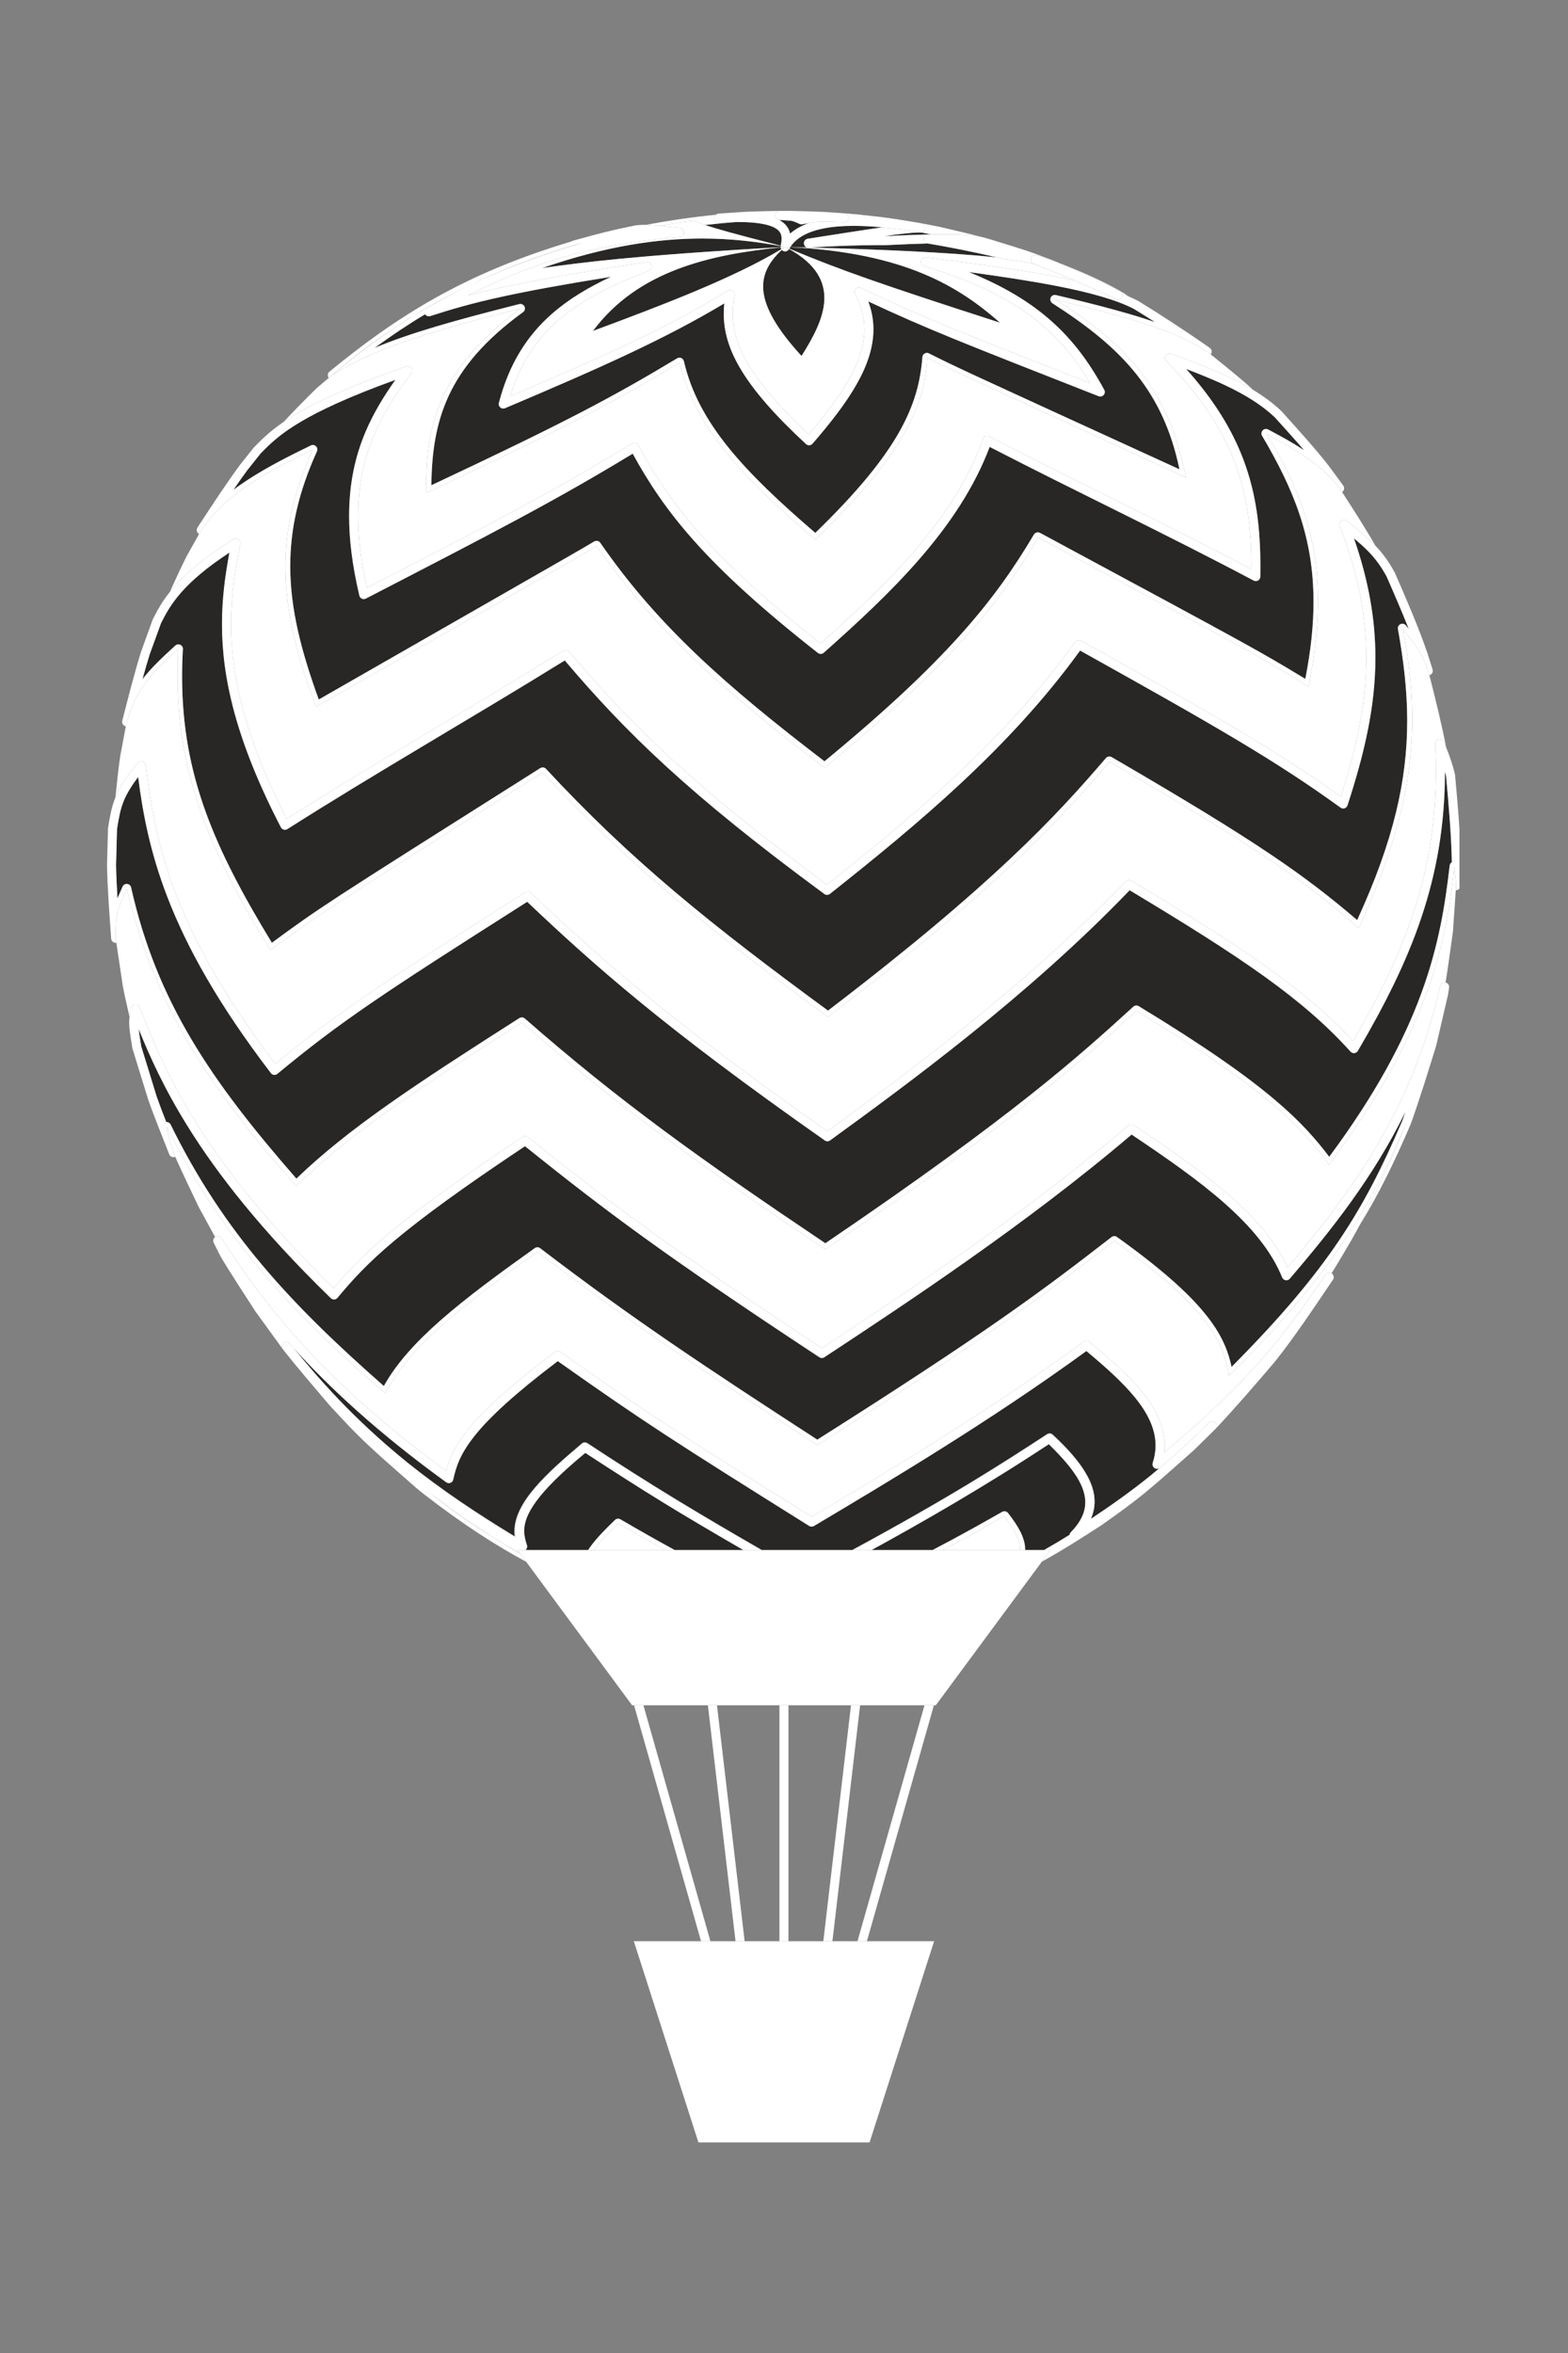 <svg xmlns="http://www.w3.org/2000/svg" xmlns:xlink="http://www.w3.org/1999/xlink" width="400" zoomAndPan="magnify" viewBox="0 0 300 450" height="600" preserveAspectRatio="xMidYMid meet" version="1.0"><rect x="0" y="0" width="300" height="450" fill="#808080" stroke="none"/><defs><clipPath id="da55e222e6"><path d="M 136 40.305 L 178 40.305 L 178 49 L 136 49 Z M 136 40.305 " clip-rule="nonzero"/></clipPath><clipPath id="214e049ab8"><path d="M 148 40.305 L 163 40.305 L 163 43 L 148 43 Z M 148 40.305 " clip-rule="nonzero"/></clipPath><clipPath id="d386326647"><path d="M 20.48 141 L 279.23 141 L 279.23 239 L 20.48 239 Z M 20.48 141 " clip-rule="nonzero"/></clipPath></defs><path fill="#282726" d="M 153.352 68.078 C 143.762 57.617 144.758 52.297 149.57 47.797 C 149.668 47.898 149.789 47.984 149.93 48.035 C 150.027 48.066 150.125 48.082 150.219 48.082 C 150.527 48.082 150.824 47.914 150.977 47.633 C 150.977 47.633 150.977 47.629 150.98 47.625 C 161.414 53.414 157.703 61.199 153.352 68.078 M 113.449 63.289 C 122.059 51.762 135.73 48.73 149.355 47.305 C 149.367 47.438 149.414 47.559 149.48 47.668 C 140.352 53.137 127.223 58.18 113.449 63.289 M 191.34 61.719 C 168.457 54.332 160.559 51.57 151.02 47.555 C 151.074 47.457 151.133 47.359 151.199 47.262 C 173.25 48.379 183.531 54.863 191.34 61.719 M 103.746 51.262 C 116.047 47 125.996 45.617 134.355 45.617 C 140.008 45.617 144.934 46.25 149.367 47.059 C 149.367 47.062 149.363 47.062 149.363 47.066 C 149.352 47.133 149.348 47.199 149.352 47.27 C 120.652 48.918 111.285 50.211 103.746 51.262 M 190.727 49.219 C 180.809 48.207 167.723 47.691 155.141 47.348 C 159.023 47.055 164.004 46.883 168.023 46.883 C 168.41 46.883 168.789 46.883 169.156 46.887 L 169.41 46.887 C 172.719 46.723 175.359 46.621 177.492 46.566 C 181.461 47.219 186.609 48.258 190.727 49.219 M 154.363 47.328 C 153.305 47.297 152.254 47.27 151.211 47.242 C 151.637 46.582 152.188 46.027 152.859 45.543 C 154.055 44.684 155.629 44.086 157.434 43.715 C 159.238 43.34 161.266 43.195 163.34 43.195 C 163.34 43.195 163.344 43.195 163.344 43.195 C 163.348 43.195 163.348 43.195 163.352 43.195 C 165.164 43.195 167.004 43.309 168.777 43.477 C 165.48 43.945 160.938 44.656 154.535 45.66 C 154.074 45.734 153.754 46.156 153.805 46.621 C 153.848 46.949 154.066 47.215 154.363 47.328 M 149.379 47 C 140.562 44.754 136.773 43.668 134.895 43.031 C 136.867 42.801 138.832 42.613 140.781 42.469 C 140.926 42.461 141.066 42.461 141.211 42.461 C 141.234 42.461 141.254 42.461 141.277 42.461 C 145.102 42.461 147.262 42.992 148.328 43.621 C 148.871 43.938 149.141 44.254 149.309 44.57 C 149.477 44.891 149.539 45.238 149.539 45.645 C 149.539 46.066 149.461 46.535 149.379 47 " fill-opacity="1" fill-rule="nonzero"/><path fill="#ffffff" d="M 215.832 56.652 C 215.477 56.508 215.109 56.359 214.73 56.215 C 214.668 55.977 214.508 55.77 214.273 55.652 C 214.27 55.652 214.266 55.648 214.266 55.648 L 214.258 55.645 C 210.617 53.859 205.754 51.645 201.965 50.023 C 203.918 50.773 205.684 51.5 207.258 52.184 C 210.961 53.801 213.566 55.172 214.902 56.004 C 215.266 56.227 215.531 56.41 215.738 56.574 C 215.77 56.602 215.801 56.629 215.832 56.652 M 126.195 43.18 C 125 43.062 124.191 43.012 123.531 43 C 127.941 42.18 132.473 41.52 136.957 41.07 C 136.754 41.242 136.633 41.504 136.656 41.789 C 136.691 42.242 137.07 42.59 137.516 42.59 C 137.535 42.59 137.551 42.59 137.574 42.59 C 138.746 42.512 139.816 42.477 140.781 42.469 C 138.832 42.613 136.867 42.801 134.895 43.031 C 133.75 42.641 133.32 42.414 132.891 42.191 L 130.434 42.504 C 129.16 42.695 127.68 42.93 126.195 43.18 " fill-opacity="1" fill-rule="nonzero"/><path fill="#282726" d="M 169.34 45.16 L 169.207 45.16 C 169.254 45.152 169.309 45.145 169.355 45.137 C 172.641 44.672 174.594 44.469 175.812 44.469 C 175.816 44.469 175.82 44.469 175.824 44.469 C 176.055 44.469 176.258 44.477 176.434 44.492 L 178.145 44.824 C 177.984 44.828 177.82 44.832 177.66 44.836 C 177.617 44.836 177.578 44.836 177.531 44.836 C 177.512 44.836 177.492 44.84 177.473 44.84 C 175.316 44.891 172.664 44.992 169.34 45.16 " fill-opacity="1" fill-rule="nonzero"/><path fill="#ffffff" d="M 155.141 47.348 C 154.879 47.34 154.617 47.332 154.363 47.328 C 154.066 47.215 153.848 46.949 153.805 46.621 C 153.754 46.156 154.074 45.734 154.535 45.66 C 160.938 44.656 165.48 43.945 168.777 43.477 C 171.504 43.73 174.055 44.117 176.023 44.414 C 176.07 44.422 176.109 44.426 176.156 44.426 C 176.57 44.426 176.938 44.121 177.008 43.703 C 177.074 43.297 176.848 42.91 176.484 42.758 C 176.531 42.762 176.578 42.77 176.621 42.773 L 176.719 42.785 L 179.566 43.34 C 179.582 43.344 179.594 43.348 179.605 43.348 C 182.137 43.918 185.5 44.719 188.012 45.367 C 188.02 45.367 188.031 45.371 188.039 45.375 L 188.031 45.371 C 185.922 44.926 184.223 44.812 181.047 44.812 C 181.027 44.812 181.004 44.812 180.98 44.812 C 180.027 44.812 178.938 44.824 177.66 44.836 C 177.82 44.832 177.984 44.828 178.145 44.824 L 176.434 44.492 C 176.258 44.477 176.055 44.469 175.824 44.469 C 175.82 44.469 175.816 44.469 175.812 44.469 C 174.594 44.469 172.641 44.672 169.355 45.137 C 169.309 45.145 169.254 45.152 169.207 45.16 L 169.34 45.16 C 172.664 44.992 175.316 44.891 177.473 44.84 C 177.051 44.875 176.711 45.211 176.684 45.637 C 176.648 46.082 176.965 46.48 177.402 46.555 C 177.434 46.559 177.465 46.562 177.492 46.566 C 175.359 46.621 172.719 46.723 169.41 46.887 L 169.156 46.887 C 168.789 46.883 168.41 46.883 168.023 46.883 C 164.004 46.883 159.023 47.055 155.141 47.348 " fill-opacity="1" fill-rule="nonzero"/><path fill="#282726" d="M 151.168 44.676 C 151.105 44.375 151 44.07 150.844 43.77 C 150.602 43.305 150.23 42.859 149.734 42.484 C 149.539 42.336 149.324 42.199 149.094 42.07 C 150.367 42.145 151.141 42.203 151.625 42.273 C 151.918 42.367 152.262 42.508 152.797 42.738 C 152.812 42.742 152.82 42.75 152.832 42.758 C 152.973 42.852 153.141 42.902 153.309 42.902 C 153.355 42.902 153.398 42.898 153.445 42.895 C 153.883 42.824 154.27 42.758 154.621 42.707 C 153.328 43.18 152.145 43.82 151.168 44.676 " fill-opacity="1" fill-rule="nonzero"/><g clip-path="url(#da55e222e6)"><path fill="#ffffff" d="M 150.219 48.082 C 150.125 48.082 150.027 48.066 149.93 48.035 C 149.789 47.984 149.668 47.898 149.57 47.797 C 149.785 47.602 149.996 47.406 150.219 47.219 C 149.973 47.367 149.727 47.52 149.48 47.668 C 149.414 47.559 149.367 47.438 149.355 47.305 C 149.645 47.277 149.93 47.246 150.219 47.219 C 149.926 47.234 149.641 47.25 149.352 47.27 C 149.348 47.199 149.352 47.133 149.363 47.066 C 149.363 47.062 149.367 47.062 149.367 47.059 C 149.652 47.113 149.938 47.164 150.219 47.219 C 149.934 47.145 149.652 47.074 149.379 47 C 149.461 46.535 149.539 46.066 149.539 45.645 C 149.539 45.238 149.477 44.891 149.309 44.57 C 149.141 44.254 148.871 43.938 148.328 43.621 C 147.262 42.992 145.102 42.461 141.277 42.461 C 141.254 42.461 141.234 42.461 141.211 42.461 C 141.066 42.461 140.926 42.461 140.781 42.469 C 139.816 42.477 138.746 42.512 137.574 42.59 C 137.551 42.59 137.535 42.59 137.516 42.59 C 137.07 42.59 136.691 42.242 136.656 41.789 C 136.633 41.504 136.754 41.242 136.957 41.07 C 137.086 40.957 137.258 40.879 137.438 40.863 L 137.793 40.828 C 137.805 40.828 137.816 40.828 137.828 40.828 C 142.379 40.508 142.418 40.508 144.629 40.43 L 144.633 40.43 C 145.969 40.395 147.742 40.352 149.09 40.336 L 149.113 40.336 C 148.898 40.348 148.695 40.43 148.539 40.586 C 148.422 40.703 148.336 40.855 148.305 41.016 C 148.305 41.016 148.301 41.016 148.301 41.016 C 148.301 41.02 148.301 41.02 148.301 41.02 C 148.301 41.02 148.301 41.023 148.301 41.023 C 148.301 41.023 148.301 41.023 148.301 41.027 C 148.301 41.027 148.301 41.027 148.301 41.031 C 148.289 41.086 148.285 41.137 148.285 41.195 C 148.281 41.426 148.371 41.645 148.531 41.809 C 148.645 41.922 148.785 42.004 148.938 42.039 C 148.941 42.039 148.941 42.039 148.941 42.039 C 149.004 42.055 149.066 42.066 149.137 42.066 C 150.305 42.078 150.871 42.102 151.293 42.188 C 151.398 42.211 151.508 42.238 151.625 42.273 C 151.141 42.203 150.367 42.145 149.094 42.07 C 149.324 42.199 149.539 42.336 149.734 42.484 C 150.23 42.859 150.602 43.305 150.844 43.77 C 151 44.07 151.105 44.375 151.168 44.676 C 152.145 43.82 153.328 43.18 154.621 42.707 C 154.27 42.758 153.883 42.824 153.445 42.895 C 153.398 42.898 153.355 42.902 153.309 42.902 C 153.141 42.902 152.973 42.852 152.832 42.758 C 152.82 42.75 152.812 42.742 152.797 42.738 C 152.859 42.762 152.922 42.789 152.984 42.816 C 153.09 42.863 153.207 42.891 153.328 42.891 C 153.383 42.891 153.441 42.883 153.496 42.871 C 155.223 42.523 156.047 42.414 157.605 42.414 C 158.539 42.414 159.734 42.457 161.488 42.52 C 161.5 42.52 161.512 42.52 161.523 42.52 C 161.973 42.52 162.359 42.164 162.383 41.707 C 162.41 41.234 162.055 40.828 161.586 40.793 C 161.559 40.793 161.531 40.789 161.504 40.789 C 161.543 40.789 161.586 40.793 161.629 40.793 L 161.656 40.797 L 164.191 41.02 L 164.207 41.02 C 168.891 41.531 169.016 41.547 171.414 41.902 L 171.426 41.902 C 172.887 42.137 174.836 42.445 176.305 42.707 C 176.367 42.719 176.426 42.734 176.484 42.758 C 176.848 42.91 177.074 43.297 177.008 43.703 C 176.938 44.121 176.57 44.426 176.156 44.426 C 176.109 44.426 176.07 44.422 176.023 44.414 C 174.055 44.117 171.504 43.73 168.777 43.477 C 167.004 43.309 165.164 43.195 163.352 43.195 C 163.348 43.195 163.348 43.195 163.344 43.195 C 163.344 43.195 163.34 43.195 163.34 43.195 C 161.266 43.195 159.238 43.34 157.434 43.715 C 155.629 44.086 154.055 44.684 152.859 45.543 C 152.188 46.027 151.637 46.582 151.211 47.242 C 150.875 47.234 150.547 47.227 150.219 47.219 C 150.48 47.352 150.734 47.488 150.98 47.625 C 150.977 47.629 150.977 47.633 150.977 47.633 C 150.824 47.914 150.527 48.082 150.219 48.082 M 151.02 47.555 C 150.754 47.445 150.488 47.332 150.219 47.219 C 150.547 47.234 150.871 47.246 151.199 47.262 C 151.133 47.359 151.074 47.457 151.02 47.555 " fill-opacity="1" fill-rule="nonzero"/></g><path fill="#ffffff" d="M 154.734 83.047 C 149.117 77.789 145.496 73.516 143.285 69.863 C 140.992 66.062 140.203 62.957 140.199 59.984 C 140.199 58.812 140.324 57.66 140.543 56.488 C 140.605 56.156 140.461 55.816 140.184 55.621 C 140.031 55.52 139.859 55.469 139.691 55.469 C 139.531 55.469 139.379 55.512 139.238 55.598 C 128.211 62.375 116.461 67.777 97.609 75.77 C 99.535 69.504 102.594 64.961 106.738 61.316 C 111.254 57.355 117.094 54.469 124.152 51.789 C 124.562 51.633 124.789 51.188 124.68 50.762 C 124.578 50.379 124.23 50.117 123.844 50.117 C 123.797 50.117 123.758 50.117 123.711 50.125 C 110.531 52.133 102.031 53.664 95.828 55.016 C 93.434 55.535 91.371 56.035 89.527 56.52 C 104.613 48.82 116.809 46.41 130.094 45.316 C 130.535 45.277 130.879 44.914 130.883 44.465 C 130.895 44.02 130.559 43.645 130.117 43.598 C 128.449 43.41 127.188 43.27 126.195 43.18 C 127.68 42.93 129.16 42.695 130.434 42.504 L 132.891 42.191 C 133.32 42.414 133.75 42.641 134.895 43.031 C 136.773 43.668 140.562 44.754 149.379 47 C 149.652 47.074 149.934 47.145 150.219 47.219 C 149.938 47.164 149.652 47.113 149.367 47.059 C 144.934 46.25 140.008 45.617 134.355 45.617 C 125.996 45.617 116.047 47 103.746 51.262 C 111.285 50.211 120.652 48.918 149.352 47.27 C 149.641 47.25 149.926 47.234 150.219 47.219 C 149.93 47.246 149.645 47.277 149.355 47.305 C 135.73 48.73 122.059 51.762 113.449 63.289 C 127.223 58.18 140.352 53.137 149.48 47.668 C 149.727 47.52 149.973 47.367 150.219 47.219 C 149.996 47.406 149.785 47.602 149.57 47.797 C 144.758 52.297 143.762 57.617 153.352 68.078 C 157.703 61.199 161.414 53.414 150.98 47.625 C 150.734 47.488 150.48 47.352 150.219 47.219 C 150.488 47.332 150.754 47.445 151.02 47.555 C 160.559 51.57 168.457 54.332 191.34 61.719 C 183.531 54.863 173.25 48.379 151.199 47.262 C 150.871 47.246 150.547 47.234 150.219 47.219 C 150.547 47.227 150.875 47.234 151.211 47.242 C 152.254 47.27 153.305 47.297 154.363 47.328 C 154.617 47.332 154.879 47.34 155.141 47.348 C 167.723 47.691 180.809 48.207 190.727 49.219 C 191.129 49.312 191.523 49.406 191.906 49.5 L 191.918 49.5 L 192.098 49.543 L 192.176 49.559 C 194.48 49.852 195.746 50.027 196.766 50.238 C 197.176 50.32 197.551 50.41 197.945 50.516 C 200.246 51.406 202.918 52.504 205.539 53.625 C 204.539 53.406 203.488 53.191 202.406 52.98 C 195.711 51.68 187.355 50.504 177.203 49.223 C 177.168 49.219 177.129 49.219 177.094 49.219 C 176.691 49.219 176.332 49.5 176.25 49.902 C 176.156 50.348 176.414 50.785 176.848 50.91 C 186.629 53.84 193.43 57.352 198.484 61.414 C 202.855 64.93 205.949 68.863 208.559 73.273 C 182.172 62.918 177.039 60.879 164.715 55.074 C 164.598 55.02 164.473 54.992 164.348 54.992 C 164.113 54.992 163.883 55.086 163.719 55.262 C 163.461 55.535 163.406 55.941 163.586 56.27 C 164.82 58.543 165.379 60.742 165.383 62.988 C 165.383 66.051 164.328 69.23 162.379 72.652 C 160.547 75.883 157.926 79.32 154.734 83.047 " fill-opacity="1" fill-rule="nonzero"/><path fill="#ffffff" d="M 197.945 50.516 C 197.551 50.41 197.176 50.32 196.766 50.238 C 195.746 50.027 194.48 49.852 192.176 49.559 L 192.098 49.543 L 191.918 49.5 L 191.906 49.5 C 191.523 49.406 191.129 49.312 190.727 49.219 C 186.609 48.258 181.461 47.219 177.492 46.566 C 177.465 46.562 177.434 46.559 177.402 46.555 C 176.965 46.48 176.648 46.082 176.684 45.637 C 176.711 45.211 177.051 44.875 177.473 44.84 C 177.492 44.84 177.512 44.836 177.531 44.836 C 177.578 44.836 177.617 44.836 177.66 44.836 C 178.938 44.824 180.027 44.812 180.98 44.812 C 181.004 44.812 181.027 44.812 181.047 44.812 C 184.223 44.812 185.922 44.926 188.031 45.371 L 188.039 45.375 L 188.09 45.387 L 189.297 45.727 C 189.309 45.73 189.32 45.73 189.328 45.734 C 192.941 46.844 194.816 47.422 196.27 47.902 C 197.719 48.383 198.734 48.77 200.586 49.477 C 200.605 49.484 200.621 49.492 200.641 49.5 L 200.598 49.484 L 198.293 48.797 C 198.207 48.773 198.125 48.762 198.043 48.762 C 197.684 48.762 197.352 48.988 197.227 49.348 C 197.078 49.785 197.301 50.266 197.73 50.434 C 197.805 50.461 197.875 50.488 197.945 50.516 " fill-opacity="1" fill-rule="nonzero"/><g clip-path="url(#214e049ab8)"><path fill="#ffffff" d="M 153.328 42.891 C 153.207 42.891 153.09 42.863 152.984 42.816 C 152.922 42.789 152.859 42.762 152.797 42.738 C 152.262 42.508 151.918 42.367 151.625 42.273 C 151.508 42.238 151.398 42.211 151.293 42.188 C 150.871 42.102 150.305 42.078 149.137 42.066 C 149.066 42.066 149.004 42.055 148.941 42.039 C 148.941 42.039 148.941 42.039 148.938 42.039 C 148.785 42.004 148.645 41.922 148.531 41.809 C 148.371 41.645 148.281 41.426 148.285 41.195 C 148.285 41.137 148.289 41.086 148.301 41.031 C 148.301 41.027 148.301 41.027 148.301 41.027 C 148.301 41.023 148.301 41.023 148.301 41.023 C 148.301 41.023 148.301 41.02 148.301 41.02 C 148.301 41.02 148.301 41.02 148.301 41.016 C 148.301 41.016 148.305 41.016 148.305 41.016 C 148.336 40.855 148.422 40.703 148.539 40.586 C 148.695 40.43 148.898 40.348 149.113 40.336 C 149.125 40.336 149.137 40.336 149.145 40.336 C 149.148 40.336 149.152 40.336 149.156 40.336 L 151.059 40.336 C 151.066 40.336 151.078 40.336 151.086 40.336 C 151.094 40.336 151.102 40.336 151.105 40.336 C 154.234 40.398 154.258 40.398 157.523 40.527 L 157.547 40.527 C 158.723 40.605 160.289 40.695 161.504 40.789 C 161.531 40.789 161.559 40.793 161.586 40.793 C 162.055 40.828 162.41 41.234 162.383 41.707 C 162.359 42.164 161.973 42.52 161.523 42.52 C 161.512 42.52 161.5 42.52 161.488 42.52 C 159.734 42.457 158.539 42.414 157.605 42.414 C 156.047 42.414 155.223 42.523 153.496 42.871 C 153.441 42.883 153.383 42.891 153.328 42.891 " fill-opacity="1" fill-rule="nonzero"/></g><path fill="#282726" d="M 155.988 101.914 C 149.098 96.004 143.531 90.75 139.344 85.559 C 135.043 80.219 132.207 74.961 130.844 69.078 C 130.777 68.805 130.594 68.582 130.34 68.477 C 130.23 68.43 130.117 68.406 130.004 68.406 C 129.844 68.406 129.691 68.449 129.555 68.531 C 117.293 75.898 108.254 80.723 82.531 92.801 C 82.602 86.531 83.406 80.977 85.828 75.734 C 88.383 70.23 92.738 65.023 100.074 59.691 C 100.414 59.449 100.527 59 100.352 58.629 C 100.207 58.312 99.898 58.129 99.566 58.129 C 99.5 58.129 99.426 58.137 99.355 58.156 C 87.031 61.27 78.418 63.691 71.68 66.535 C 74.773 64.266 77.953 62.125 81.332 60.105 C 81.492 60.348 81.766 60.492 82.051 60.492 C 82.141 60.492 82.23 60.477 82.32 60.449 C 86.234 59.188 90.051 58.043 96.199 56.707 C 101.164 55.625 107.652 54.418 116.914 52.938 C 112.598 54.941 108.812 57.199 105.602 60.02 C 100.836 64.195 97.387 69.605 95.449 77.055 C 95.367 77.371 95.473 77.707 95.719 77.926 C 95.879 78.062 96.082 78.137 96.289 78.137 C 96.398 78.137 96.516 78.109 96.621 78.066 C 115.559 70.062 127.539 64.633 138.574 58.027 C 138.508 58.672 138.473 59.324 138.473 59.984 C 138.469 63.281 139.383 66.758 141.809 70.758 C 144.234 74.762 148.148 79.32 154.215 84.926 C 154.375 85.074 154.586 85.156 154.801 85.156 C 154.816 85.156 154.836 85.156 154.852 85.152 C 155.086 85.141 155.301 85.035 155.457 84.855 C 158.949 80.824 161.844 77.098 163.883 73.508 C 165.918 69.922 167.109 66.457 167.109 62.988 C 167.113 61.195 166.789 59.414 166.121 57.645 C 177.371 62.891 183.488 65.293 210.195 75.773 C 210.297 75.812 210.406 75.832 210.512 75.832 C 210.754 75.832 210.992 75.73 211.156 75.539 C 211.402 75.266 211.445 74.871 211.27 74.555 C 208.34 69.164 204.84 64.301 199.57 60.066 C 195.844 57.07 191.238 54.395 185.355 52.031 C 191.812 52.91 197.375 53.762 202.07 54.676 C 208.691 55.957 213.602 57.363 216.863 59.035 L 216.953 59.082 C 218.207 59.848 219.578 60.703 220.992 61.605 C 216.781 60.156 210.938 58.527 202.02 56.43 C 201.953 56.414 201.887 56.406 201.824 56.406 C 201.48 56.406 201.16 56.609 201.023 56.934 C 200.859 57.32 201.004 57.77 201.355 57.996 C 207.922 62.203 213.336 66.418 217.473 71.629 C 221.332 76.496 224.098 82.238 225.66 89.75 C 204.625 80.125 193.965 75.246 187.926 72.457 C 181.742 69.598 180.422 68.934 177.73 67.582 C 177.609 67.523 177.477 67.488 177.34 67.488 C 177.195 67.488 177.051 67.527 176.918 67.602 C 176.668 67.746 176.5 67.996 176.48 68.289 C 176.109 72.945 175.012 77.438 171.934 82.816 C 168.922 88.07 163.996 94.156 155.988 101.914 " fill-opacity="1" fill-rule="nonzero"/><path fill="#ffffff" d="M 156.027 103.184 C 137.773 87.895 132.641 79.195 129.949 69.348 C 116.531 77.535 104.707 83.398 81.594 94.254 C 80.992 76.809 87.98 67.844 99.453 59.047 C 75.617 65.004 69.289 68.223 63.488 71.809 C 68.871 67.254 74.035 63.523 79.117 60.387 C 82.883 58.195 86.051 56.383 89.906 54.516 C 96.875 51.203 103.891 48.719 111.34 46.48 L 109.762 46.887 C 106.324 47.891 106.324 47.891 99.91 50.188 C 95.879 51.773 92.707 53.156 89.906 54.516 C 86.312 56.227 82.738 58.156 79.117 60.387 C 78.754 60.598 78.395 60.809 78.02 61.023 C 70.809 65.727 69.07 67.059 62.898 72.27 C 62.895 72.266 62.891 72.254 62.887 72.25 C 62.617 71.879 62.68 71.363 63.039 71.07 C 75.754 60.648 88.648 52.348 109.301 46.184 C 109.391 46.117 109.488 46.066 109.602 46.035 C 115.805 44.348 116.52 44.156 121.488 43.125 L 121.562 43.113 C 122.133 43.043 122.641 42.996 123.273 42.996 C 123.277 42.996 123.281 42.996 123.285 42.996 C 123.363 42.996 123.445 42.996 123.531 43 C 124.191 43.012 125 43.062 126.195 43.18 C 127.188 43.27 128.449 43.41 130.117 43.598 C 130.559 43.645 130.895 44.02 130.883 44.465 C 130.879 44.914 130.535 45.277 130.094 45.316 C 116.809 46.41 104.613 48.82 89.527 56.52 C 91.371 56.035 93.434 55.535 95.828 55.016 C 102.031 53.664 110.531 52.133 123.711 50.125 C 123.758 50.117 123.797 50.117 123.844 50.117 C 124.23 50.117 124.578 50.379 124.68 50.762 C 124.789 51.188 124.562 51.633 124.152 51.789 C 117.094 54.469 111.254 57.355 106.738 61.316 C 102.594 64.961 99.535 69.504 97.609 75.77 C 116.461 67.777 128.211 62.375 139.238 55.598 C 139.379 55.512 139.531 55.469 139.691 55.469 C 139.859 55.469 140.031 55.52 140.184 55.621 C 140.461 55.816 140.605 56.156 140.543 56.488 C 140.324 57.66 140.199 58.812 140.199 59.984 C 140.203 62.957 140.992 66.062 143.285 69.863 C 145.496 73.516 149.117 77.789 154.734 83.047 C 157.926 79.32 160.547 75.883 162.379 72.652 C 164.328 69.23 165.383 66.051 165.383 62.988 C 165.379 60.742 164.82 58.543 163.586 56.27 C 163.406 55.941 163.461 55.535 163.719 55.262 C 163.883 55.086 164.113 54.992 164.348 54.992 C 164.473 54.992 164.598 55.02 164.715 55.074 C 177.039 60.879 182.172 62.918 208.559 73.273 C 205.949 68.863 202.855 64.93 198.484 61.414 C 193.43 57.352 186.629 53.84 176.848 50.91 C 176.414 50.785 176.156 50.348 176.25 49.902 C 176.332 49.5 176.691 49.219 177.094 49.219 C 177.129 49.219 177.168 49.219 177.203 49.223 C 187.355 50.504 195.711 51.68 202.406 52.98 C 203.488 53.191 204.539 53.406 205.539 53.625 C 207.828 54.605 210.086 55.605 212.027 56.5 L 212.023 56.496 L 212.176 56.57 L 212.172 56.57 L 213.523 57.207 C 213.641 57.266 213.766 57.293 213.891 57.293 C 214.215 57.293 214.523 57.117 214.672 56.809 C 214.762 56.617 214.777 56.406 214.73 56.215 C 215.109 56.359 215.477 56.508 215.832 56.652 C 216.477 56.926 217.082 57.203 217.652 57.492 L 217.664 57.5 L 217.781 57.562 C 217.797 57.57 217.816 57.582 217.832 57.59 C 222.012 60.145 227.461 63.707 231.461 66.535 C 231.844 66.801 231.941 67.328 231.68 67.719 C 231.668 67.734 231.656 67.754 231.645 67.77 C 231.586 67.723 231.527 67.672 231.469 67.629 C 225.637 63.707 219.012 61.395 201.941 57.32 C 219.027 67.801 224.156 78.102 226.902 91.324 C 181.031 70.23 181.031 70.23 177.402 68.43 C 177 80.293 168.934 90.52 156.027 103.184 M 130.004 68.406 C 130.117 68.406 130.23 68.43 130.34 68.477 C 130.594 68.582 130.777 68.805 130.844 69.078 C 132.207 74.961 135.043 80.219 139.344 85.559 C 143.531 90.75 149.098 96.004 155.988 101.914 C 163.996 94.156 168.922 88.07 171.934 82.816 C 175.012 77.438 176.109 72.945 176.48 68.289 C 176.5 67.996 176.668 67.746 176.918 67.602 C 177.051 67.527 177.195 67.488 177.34 67.488 C 177.477 67.488 177.609 67.523 177.73 67.582 C 180.422 68.934 181.742 69.598 187.926 72.457 C 193.965 75.246 204.625 80.125 225.66 89.75 C 224.098 82.238 221.332 76.496 217.473 71.629 C 213.336 66.418 207.922 62.203 201.355 57.996 C 201.004 57.77 200.859 57.32 201.023 56.934 C 201.16 56.609 201.48 56.406 201.824 56.406 C 201.887 56.406 201.953 56.414 202.02 56.43 C 210.938 58.527 216.781 60.156 220.992 61.605 C 219.578 60.703 218.207 59.848 216.953 59.082 L 216.863 59.035 C 213.602 57.363 208.691 55.957 202.07 54.676 C 197.375 53.762 191.812 52.91 185.355 52.031 C 191.238 54.395 195.844 57.07 199.57 60.066 C 204.84 64.301 208.34 69.164 211.27 74.555 C 211.445 74.871 211.402 75.266 211.156 75.539 C 210.992 75.73 210.754 75.832 210.512 75.832 C 210.406 75.832 210.297 75.812 210.195 75.773 C 183.488 65.293 177.371 62.891 166.121 57.645 C 166.789 59.414 167.113 61.195 167.109 62.988 C 167.109 66.457 165.918 69.922 163.883 73.508 C 161.844 77.098 158.949 80.824 155.457 84.855 C 155.301 85.035 155.086 85.141 154.852 85.152 C 154.836 85.156 154.816 85.156 154.801 85.156 C 154.586 85.156 154.375 85.074 154.215 84.926 C 148.148 79.32 144.234 74.762 141.809 70.758 C 139.383 66.758 138.469 63.281 138.473 59.984 C 138.473 59.324 138.508 58.672 138.574 58.027 C 127.539 64.633 115.559 70.062 96.621 78.066 C 96.516 78.109 96.398 78.137 96.289 78.137 C 96.082 78.137 95.879 78.062 95.719 77.926 C 95.473 77.707 95.367 77.371 95.449 77.055 C 97.387 69.605 100.836 64.195 105.602 60.02 C 108.812 57.199 112.598 54.941 116.914 52.938 C 107.652 54.418 101.164 55.625 96.199 56.707 C 90.051 58.043 86.234 59.188 82.32 60.449 C 82.23 60.477 82.141 60.492 82.051 60.492 C 81.766 60.492 81.492 60.348 81.332 60.105 C 77.953 62.125 74.773 64.266 71.68 66.535 C 78.418 63.691 87.031 61.27 99.355 58.156 C 99.426 58.137 99.5 58.129 99.566 58.129 C 99.898 58.129 100.207 58.312 100.352 58.629 C 100.527 59 100.414 59.449 100.074 59.691 C 92.738 65.023 88.383 70.23 85.828 75.734 C 83.406 80.977 82.602 86.531 82.531 92.801 C 108.254 80.723 117.293 75.898 129.555 68.531 C 129.691 68.449 129.844 68.406 130.004 68.406 " fill-opacity="1" fill-rule="nonzero"/><path fill="#ffffff" d="M 213.891 57.293 C 213.766 57.293 213.641 57.266 213.523 57.207 L 212.172 56.57 L 212.176 56.57 L 212.023 56.496 L 212.027 56.5 C 210.086 55.605 207.828 54.605 205.539 53.625 C 202.918 52.504 200.246 51.406 197.945 50.516 C 197.875 50.488 197.805 50.461 197.73 50.434 C 197.301 50.266 197.078 49.785 197.227 49.348 C 197.352 48.988 197.684 48.762 198.043 48.762 C 198.125 48.762 198.207 48.773 198.293 48.797 L 200.598 49.484 L 200.641 49.5 L 200.66 49.508 L 201.594 49.871 C 201.609 49.875 201.625 49.883 201.641 49.891 C 201.746 49.934 201.855 49.98 201.965 50.023 C 205.754 51.645 210.617 53.859 214.258 55.645 L 214.266 55.648 C 214.266 55.648 214.27 55.652 214.273 55.652 C 214.508 55.77 214.668 55.977 214.73 56.215 C 214.777 56.406 214.762 56.617 214.672 56.809 C 214.523 57.117 214.215 57.293 213.891 57.293 " fill-opacity="1" fill-rule="nonzero"/><path fill="#ffffff" d="M 156.992 123.07 C 146.57 114.844 139.43 108.266 134.141 102.336 C 128.75 96.301 125.266 90.938 122.145 85.141 C 122.035 84.934 121.84 84.777 121.613 84.719 C 121.535 84.699 121.457 84.688 121.383 84.688 C 121.227 84.688 121.07 84.73 120.934 84.812 C 106.113 93.848 94.734 99.75 70.195 112.43 C 69.027 107.238 68.523 102.707 68.523 98.688 C 68.523 92.523 69.707 87.559 71.559 83.203 C 73.41 78.848 75.949 75.098 78.684 71.414 C 78.91 71.109 78.91 70.691 78.688 70.387 C 78.52 70.16 78.254 70.031 77.988 70.031 C 77.895 70.031 77.797 70.051 77.703 70.082 C 67.18 73.762 60.809 76.711 56.602 79.199 C 55.73 79.715 54.953 80.211 54.254 80.695 C 56.434 78.387 58.691 76.074 60.645 74.184 C 61.461 73.488 62.207 72.852 62.898 72.27 C 69.07 67.059 70.809 65.727 78.02 61.023 C 78.395 60.809 78.754 60.598 79.117 60.387 C 74.035 63.523 68.871 67.254 63.488 71.809 C 69.289 68.223 75.617 65.004 99.453 59.047 C 87.98 67.844 80.992 76.809 81.594 94.254 C 104.707 83.398 116.531 77.535 129.949 69.348 C 132.641 79.195 137.773 87.895 156.027 103.184 C 168.934 90.52 177 80.293 177.402 68.43 C 181.031 70.23 181.031 70.23 226.902 91.324 C 224.156 78.102 219.027 67.801 201.941 57.32 C 219.012 61.395 225.637 63.707 231.469 67.629 C 231.527 67.672 231.586 67.723 231.645 67.77 C 234.125 69.797 237.422 72.383 239.723 74.535 L 239.742 74.555 C 235.109 71.75 229.676 69.738 224.074 67.637 C 223.977 67.598 223.875 67.582 223.773 67.582 C 223.488 67.582 223.215 67.727 223.051 67.973 C 222.828 68.312 222.871 68.762 223.156 69.051 C 229.84 75.879 233.883 82.18 236.277 88.516 C 238.672 94.855 239.418 101.266 239.418 108.34 C 239.418 108.504 239.418 108.672 239.414 108.84 C 222.832 100.082 205.887 92.078 189.273 83.48 C 189.148 83.418 189.012 83.387 188.879 83.387 C 188.77 83.387 188.664 83.406 188.555 83.445 C 188.324 83.535 188.141 83.723 188.062 83.957 C 182.668 99.199 169.855 111.629 156.992 123.07 M 79.117 60.387 C 82.738 58.156 86.312 56.227 89.906 54.516 C 86.051 56.383 82.883 58.195 79.117 60.387 M 89.906 54.516 C 92.707 53.156 95.879 51.773 99.91 50.188 C 106.324 47.891 106.324 47.891 109.762 46.887 L 111.34 46.48 C 103.891 48.719 96.875 51.203 89.906 54.516 " fill-opacity="1" fill-rule="nonzero"/><path fill="#282726" d="M 157.742 145.598 C 138.84 131.129 125.777 119.629 114.848 103.805 C 114.676 103.562 114.406 103.434 114.133 103.434 C 113.98 103.434 113.824 103.477 113.684 103.555 C 111.812 104.695 111.797 104.703 60.988 133.777 C 57.629 124.543 55.531 116.438 55.531 108.258 C 55.535 101.293 57.043 94.246 60.637 86.324 C 60.785 85.988 60.715 85.602 60.449 85.348 C 60.281 85.184 60.066 85.102 59.848 85.102 C 59.719 85.102 59.59 85.133 59.465 85.195 C 55.824 86.98 51.48 89.113 47.508 91.695 C 46.527 92.328 45.574 92.988 44.656 93.684 C 45.578 92.336 46.484 91.055 47.32 89.914 L 49.887 86.695 C 51.609 84.953 53.445 83.09 57.484 80.691 C 61.188 78.492 66.742 75.871 75.652 72.645 C 73.504 75.684 71.516 78.887 69.965 82.523 C 68.027 87.074 66.793 92.305 66.793 98.688 C 66.793 103.137 67.395 108.152 68.758 113.91 C 68.82 114.164 69 114.387 69.238 114.496 C 69.352 114.547 69.477 114.57 69.602 114.57 C 69.734 114.57 69.871 114.539 70 114.473 C 94.781 101.672 106.355 95.688 121.055 86.762 C 124.113 92.344 127.613 97.633 132.848 103.492 C 138.328 109.633 145.707 116.406 156.492 124.875 C 156.648 125 156.836 125.059 157.023 125.059 C 157.23 125.059 157.434 124.988 157.598 124.84 C 170.41 113.461 183.488 101.023 189.348 85.465 C 206.145 94.129 223.215 102.191 239.859 111.031 C 239.988 111.098 240.125 111.133 240.262 111.133 C 240.418 111.133 240.566 111.094 240.707 111.012 C 240.961 110.863 241.125 110.582 241.129 110.285 C 241.141 109.633 241.145 108.98 241.145 108.34 C 241.148 101.148 240.387 94.5 237.898 87.906 C 235.738 82.18 232.277 76.512 226.945 70.562 C 233.574 73.098 239.617 75.742 243.945 79.848 C 245.617 81.711 247.637 83.93 249.523 86.113 C 247.746 84.938 245.539 83.664 242.621 82.133 C 242.496 82.07 242.355 82.035 242.219 82.035 C 241.984 82.035 241.758 82.129 241.594 82.305 C 241.324 82.586 241.277 83.008 241.473 83.34 C 247.57 93.664 251.305 102.855 251.312 115.09 C 251.312 119.535 250.812 124.383 249.738 129.836 C 245.496 127.262 242.93 125.73 236.93 122.422 C 230.449 118.852 219.957 113.203 198.973 101.906 C 198.84 101.836 198.703 101.805 198.562 101.805 C 198.27 101.805 197.98 101.957 197.816 102.227 C 194.078 108.543 189.879 114.605 183.637 121.539 C 177.488 128.371 169.352 136.047 157.742 145.598 " fill-opacity="1" fill-rule="nonzero"/><path fill="#ffffff" d="M 157.766 146.816 C 133.562 128.559 123.43 117.438 114.098 104.398 C 109.512 107.211 109.512 107.211 60.488 135.148 C 50.969 110.867 54.719 98.07 59.766 86.051 C 44.43 93.223 41.125 97.785 38.465 101.457 L 38.09 102.129 C 38.078 102.121 38.062 102.117 38.051 102.109 C 37.652 101.863 37.523 101.336 37.762 100.934 C 38.012 100.512 38.281 100.102 38.562 99.695 C 40.824 96.23 43.617 92.02 45.945 88.867 L 45.969 88.844 L 48.562 85.582 L 48.625 85.52 C 49.996 84.121 51.566 82.531 54.254 80.695 C 54.953 80.211 55.73 79.715 56.602 79.199 C 60.809 76.711 67.18 73.762 77.703 70.082 C 77.797 70.051 77.895 70.031 77.988 70.031 C 78.254 70.031 78.52 70.16 78.688 70.387 C 78.91 70.691 78.91 71.109 78.684 71.414 C 75.949 75.098 73.41 78.848 71.559 83.203 C 69.707 87.559 68.523 92.523 68.523 98.688 C 68.523 102.707 69.027 107.238 70.195 112.43 C 94.734 99.75 106.113 93.848 120.934 84.812 C 121.07 84.73 121.227 84.688 121.383 84.688 C 121.457 84.688 121.535 84.699 121.613 84.719 C 121.84 84.777 122.035 84.934 122.145 85.141 C 125.266 90.938 128.75 96.301 134.141 102.336 C 139.43 108.266 146.57 114.844 156.992 123.07 C 169.855 111.629 182.668 99.199 188.062 83.957 C 188.141 83.723 188.324 83.535 188.555 83.445 C 188.664 83.406 188.77 83.387 188.879 83.387 C 189.012 83.387 189.148 83.418 189.273 83.48 C 205.887 92.078 222.832 100.082 239.414 108.84 C 239.418 108.672 239.418 108.504 239.418 108.34 C 239.418 101.266 238.672 94.855 236.277 88.516 C 233.883 82.18 229.84 75.879 223.156 69.051 C 222.871 68.762 222.828 68.312 223.051 67.973 C 223.215 67.727 223.488 67.582 223.773 67.582 C 223.875 67.582 223.977 67.598 224.074 67.637 C 229.676 69.738 235.109 71.75 239.742 74.555 C 241.711 75.746 243.535 77.078 245.164 78.617 L 245.211 78.668 C 247.992 81.77 251.762 85.879 254.34 89.242 C 254.344 89.246 254.352 89.25 254.355 89.258 L 257.004 92.867 C 257.277 93.238 257.207 93.766 256.844 94.055 C 256.82 94.07 256.801 94.09 256.777 94.102 C 256.641 93.887 256.5 93.672 256.363 93.457 C 253.031 89.062 248.824 86.566 242.305 82.984 C 253.312 100.723 253.605 114.141 250.387 131.324 C 240.664 125.344 240.664 125.344 198.602 102.77 C 188.664 120.395 172.977 134.195 157.766 146.816 M 114.133 103.434 C 114.406 103.434 114.676 103.562 114.848 103.805 C 125.777 119.629 138.84 131.129 157.742 145.598 C 169.352 136.047 177.488 128.371 183.637 121.539 C 189.879 114.605 194.078 108.543 197.816 102.227 C 197.98 101.957 198.27 101.805 198.562 101.805 C 198.703 101.805 198.84 101.836 198.973 101.906 C 219.957 113.203 230.449 118.852 236.93 122.422 C 242.93 125.73 245.496 127.262 249.738 129.836 C 250.812 124.383 251.312 119.535 251.312 115.09 C 251.305 102.855 247.57 93.664 241.473 83.34 C 241.277 83.008 241.324 82.586 241.594 82.305 C 241.758 82.129 241.984 82.035 242.219 82.035 C 242.355 82.035 242.496 82.07 242.621 82.133 C 245.539 83.664 247.746 84.938 249.523 86.113 C 247.637 83.93 245.617 81.711 243.945 79.848 C 239.617 75.742 233.574 73.098 226.945 70.562 C 232.277 76.512 235.738 82.18 237.898 87.906 C 240.387 94.5 241.148 101.148 241.145 108.34 C 241.145 108.98 241.141 109.633 241.129 110.285 C 241.125 110.582 240.961 110.863 240.707 111.012 C 240.566 111.094 240.418 111.133 240.262 111.133 C 240.125 111.133 239.988 111.098 239.859 111.031 C 223.215 102.191 206.145 94.129 189.348 85.465 C 183.488 101.023 170.41 113.461 157.598 124.84 C 157.434 124.988 157.23 125.059 157.023 125.059 C 156.836 125.059 156.648 125 156.492 124.875 C 145.707 116.406 138.328 109.633 132.848 103.492 C 127.613 97.633 124.113 92.344 121.055 86.762 C 106.355 95.688 94.781 101.672 70 114.473 C 69.871 114.539 69.734 114.57 69.602 114.57 C 69.477 114.57 69.352 114.547 69.238 114.496 C 69 114.387 68.82 114.164 68.758 113.91 C 67.395 108.152 66.793 103.137 66.793 98.688 C 66.793 92.305 68.027 87.074 69.965 82.523 C 71.516 78.887 73.504 75.684 75.652 72.645 C 66.742 75.871 61.188 78.492 57.484 80.691 C 53.445 83.09 51.609 84.953 49.887 86.695 L 47.32 89.914 C 46.484 91.055 45.578 92.336 44.656 93.684 C 45.574 92.988 46.527 92.328 47.508 91.695 C 51.48 89.113 55.824 86.98 59.465 85.195 C 59.59 85.133 59.719 85.102 59.848 85.102 C 60.066 85.102 60.281 85.184 60.449 85.348 C 60.715 85.602 60.785 85.988 60.637 86.324 C 57.043 94.246 55.535 101.293 55.531 108.258 C 55.531 116.438 57.629 124.543 60.988 133.777 C 111.797 104.703 111.812 104.695 113.684 103.555 C 113.824 103.477 113.98 103.434 114.133 103.434 " fill-opacity="1" fill-rule="nonzero"/><path fill="#ffffff" d="M 158.223 169.188 C 132.312 150.09 120.531 138.391 108.902 124.621 C 108.73 124.422 108.488 124.312 108.238 124.312 C 108.086 124.312 107.926 124.355 107.785 124.441 C 90.262 135.316 72.316 145.539 54.855 156.598 C 46.617 140.48 44.203 128.996 44.199 119.359 C 44.199 113.84 44.996 108.91 45.98 104.035 C 46.047 103.703 45.906 103.352 45.625 103.156 C 45.477 103.051 45.305 103.004 45.129 103.004 C 44.973 103.004 44.812 103.043 44.676 103.133 C 39.156 106.562 35.746 109.488 33.488 112.02 C 33.133 112.422 32.801 112.812 32.5 113.195 C 33.578 110.797 34.699 108.379 35.715 106.363 L 38.09 102.129 L 38.465 101.457 C 41.125 97.785 44.43 93.223 59.766 86.051 C 54.719 98.07 50.969 110.867 60.488 135.148 C 109.512 107.211 109.512 107.211 114.098 104.398 C 123.43 117.438 133.562 128.559 157.766 146.816 C 172.977 134.195 188.664 120.395 198.602 102.77 C 240.664 125.344 240.664 125.344 250.387 131.324 C 253.605 114.141 253.312 100.723 242.305 82.984 C 248.824 86.566 253.031 89.062 256.363 93.457 C 256.5 93.672 256.641 93.887 256.777 94.102 C 258.785 97.199 261.219 100.992 263.176 104.391 C 263.102 104.312 263.027 104.234 262.949 104.156 C 261.496 102.676 259.82 101.332 257.699 99.625 C 257.543 99.496 257.352 99.434 257.156 99.434 C 256.98 99.434 256.801 99.488 256.648 99.602 C 256.332 99.828 256.207 100.246 256.352 100.609 C 259.922 109.926 261.418 117.992 261.422 125.793 C 261.422 134.52 259.539 142.93 256.535 152.359 C 244.379 143.652 232.934 137.09 206.816 122.527 C 206.688 122.457 206.543 122.418 206.398 122.418 C 206.125 122.418 205.863 122.547 205.695 122.781 C 192.457 141.297 175.039 155.855 158.223 169.188 " fill-opacity="1" fill-rule="nonzero"/><path fill="#282726" d="M 158.418 193.273 C 135.98 176.828 120.719 164.555 104.465 147.043 C 104.297 146.859 104.066 146.762 103.836 146.762 C 103.672 146.762 103.512 146.809 103.371 146.898 C 82.336 160.188 71.816 166.832 65.297 171.078 C 59.121 175.105 56.523 176.984 52.02 180.301 C 46.57 171.363 42.32 163.426 39.414 155.438 C 36.418 147.215 34.844 138.93 34.836 129.371 C 34.836 127.672 34.887 125.934 34.992 124.145 C 35.012 123.797 34.816 123.473 34.5 123.316 C 34.379 123.258 34.254 123.23 34.125 123.23 C 33.914 123.23 33.707 123.309 33.547 123.457 C 31.031 125.746 28.941 127.727 27.262 129.887 C 27.723 128.207 28.191 126.582 28.637 125.152 L 30.816 119.156 C 31.688 117.449 32.676 115.535 34.781 113.172 C 36.672 111.051 39.473 108.574 43.895 105.68 C 43.086 109.98 42.473 114.434 42.473 119.359 C 42.469 129.473 45.078 141.512 53.75 158.234 C 53.863 158.449 54.059 158.602 54.293 158.668 C 54.367 158.688 54.445 158.695 54.516 158.695 C 54.68 158.695 54.836 158.652 54.98 158.562 C 72.438 147.473 90.438 137.223 108.059 126.309 C 119.684 140.008 131.75 151.867 157.727 170.973 C 157.883 171.086 158.062 171.145 158.238 171.145 C 158.43 171.145 158.621 171.078 158.781 170.957 C 175.582 157.637 193.16 143.055 206.652 124.418 C 232.977 139.098 244.164 145.543 256.484 154.453 C 256.633 154.562 256.809 154.617 256.988 154.617 C 257.078 154.617 257.172 154.605 257.258 154.578 C 257.52 154.492 257.723 154.285 257.812 154.02 C 261.059 144.055 263.148 135.129 263.148 125.793 C 263.152 118.613 261.914 111.215 259.047 102.949 C 260.055 103.797 260.93 104.57 261.715 105.367 C 263.062 106.742 264.16 108.184 265.281 110.23 C 266.586 113.199 268.16 116.812 269.527 120.262 C 269.352 120.051 269.168 119.832 268.973 119.594 C 268.801 119.395 268.559 119.289 268.309 119.289 C 268.188 119.289 268.062 119.312 267.945 119.371 C 267.586 119.539 267.391 119.918 267.461 120.305 C 268.555 126.359 269.234 132.066 269.234 137.875 C 269.23 149.035 266.723 160.629 259.664 175.961 C 254.562 171.617 249.766 167.875 243.047 163.363 C 235.949 158.59 226.715 152.953 212.688 144.793 C 212.551 144.715 212.402 144.676 212.254 144.676 C 212.008 144.676 211.766 144.781 211.598 144.973 C 201.898 156.277 189.852 169.273 158.418 193.273 " fill-opacity="1" fill-rule="nonzero"/><path fill="#ffffff" d="M 158.426 194.477 C 130.398 174.098 117.609 162.328 103.809 147.746 C 62.199 174.105 62.199 174.105 51.766 181.68 C 34.598 154.531 33.609 139 34.082 124.207 C 27.074 130.188 25.77 133.402 24.207 138.16 L 24.07 138.902 C 24.055 138.902 24.039 138.898 24.02 138.895 C 23.559 138.777 23.277 138.309 23.395 137.848 C 23.414 137.762 23.438 137.68 23.457 137.598 C 24.461 133.656 25.781 128.484 26.996 124.621 L 27.008 124.586 L 29.207 118.512 L 29.25 118.41 C 29.988 116.965 30.887 115.219 32.5 113.195 C 32.801 112.812 33.133 112.422 33.488 112.02 C 35.746 109.488 39.156 106.562 44.676 103.133 C 44.812 103.043 44.973 103.004 45.129 103.004 C 45.305 103.004 45.477 103.051 45.625 103.156 C 45.906 103.352 46.047 103.703 45.98 104.035 C 44.996 108.91 44.199 113.84 44.199 119.359 C 44.203 128.996 46.617 140.48 54.855 156.598 C 72.316 145.539 90.262 135.316 107.785 124.441 C 107.926 124.355 108.086 124.312 108.238 124.312 C 108.488 124.312 108.73 124.422 108.902 124.621 C 120.531 138.391 132.312 150.09 158.223 169.188 C 175.039 155.855 192.457 141.297 205.695 122.781 C 205.863 122.547 206.125 122.418 206.398 122.418 C 206.543 122.418 206.688 122.457 206.816 122.527 C 232.934 137.09 244.379 143.652 256.535 152.359 C 259.539 142.93 261.422 134.52 261.422 125.793 C 261.418 117.992 259.922 109.926 256.352 100.609 C 256.207 100.246 256.332 99.828 256.648 99.602 C 256.801 99.488 256.98 99.434 257.156 99.434 C 257.352 99.434 257.543 99.496 257.699 99.625 C 259.82 101.332 261.496 102.676 262.949 104.156 C 263.027 104.234 263.102 104.312 263.176 104.391 C 264.535 105.809 265.691 107.363 266.816 109.438 L 266.852 109.5 C 268.863 114.086 271.527 120.219 273.141 125.02 C 273.145 125.031 273.148 125.043 273.152 125.059 L 274.09 128.035 C 274.23 128.477 273.996 128.949 273.562 129.105 C 273.535 129.117 273.512 129.129 273.48 129.133 C 273.422 128.887 273.355 128.645 273.293 128.398 C 271.953 124.77 271.324 123.996 268.359 120.262 C 272.852 142.555 268.691 158.121 259.973 177.484 C 248.512 167.363 236.516 159.812 212.27 145.656 C 196.164 164.938 176.836 180.348 158.426 194.477 M 103.836 146.762 C 104.066 146.762 104.297 146.859 104.465 147.043 C 120.719 164.555 135.98 176.828 158.418 193.273 C 189.852 169.273 201.898 156.277 211.598 144.973 C 211.766 144.781 212.008 144.676 212.254 144.676 C 212.402 144.676 212.551 144.715 212.688 144.793 C 226.715 152.953 235.949 158.59 243.047 163.363 C 249.766 167.875 254.562 171.617 259.664 175.961 C 266.723 160.629 269.23 149.035 269.234 137.875 C 269.234 132.066 268.555 126.359 267.461 120.305 C 267.391 119.918 267.586 119.539 267.945 119.371 C 268.062 119.312 268.188 119.289 268.309 119.289 C 268.559 119.289 268.801 119.395 268.973 119.594 C 269.168 119.832 269.352 120.051 269.527 120.262 C 268.16 116.812 266.586 113.199 265.281 110.23 C 264.16 108.184 263.062 106.742 261.715 105.367 C 260.93 104.57 260.055 103.797 259.047 102.949 C 261.914 111.215 263.152 118.613 263.148 125.793 C 263.148 135.129 261.059 144.055 257.812 154.02 C 257.723 154.285 257.52 154.492 257.258 154.578 C 257.172 154.605 257.078 154.617 256.988 154.617 C 256.809 154.617 256.633 154.562 256.484 154.453 C 244.164 145.543 232.977 139.098 206.652 124.418 C 193.16 143.055 175.582 157.637 158.781 170.957 C 158.621 171.078 158.43 171.145 158.238 171.145 C 158.062 171.145 157.883 171.086 157.727 170.973 C 131.75 151.867 119.684 140.008 108.059 126.309 C 90.438 137.223 72.438 147.473 54.98 158.562 C 54.836 158.652 54.68 158.695 54.516 158.695 C 54.445 158.695 54.367 158.688 54.293 158.668 C 54.059 158.602 53.863 158.449 53.75 158.234 C 45.078 141.512 42.469 129.473 42.473 119.359 C 42.473 114.434 43.086 109.98 43.895 105.68 C 39.473 108.574 36.672 111.051 34.781 113.172 C 32.676 115.535 31.688 117.449 30.816 119.156 L 28.637 125.152 C 28.191 126.582 27.723 128.207 27.262 129.887 C 28.941 127.727 31.031 125.746 33.547 123.457 C 33.707 123.309 33.914 123.23 34.125 123.23 C 34.254 123.23 34.379 123.258 34.5 123.316 C 34.816 123.473 35.012 123.797 34.992 124.145 C 34.887 125.934 34.836 127.672 34.836 129.371 C 34.844 138.93 36.418 147.215 39.414 155.438 C 42.32 163.426 46.57 171.363 52.02 180.301 C 56.523 176.984 59.121 175.105 65.297 171.078 C 71.816 166.832 82.336 160.188 103.371 146.898 C 103.512 146.809 103.672 146.762 103.836 146.762 " fill-opacity="1" fill-rule="nonzero"/><path fill="#ffffff" d="M 158.305 216.332 C 127.434 194.652 114.367 182.879 101.57 170.746 C 101.406 170.59 101.188 170.508 100.973 170.508 C 100.816 170.508 100.652 170.555 100.512 170.645 C 86.055 179.832 76.98 185.648 69.98 190.441 C 63.258 195.043 58.453 198.703 52.664 203.465 C 42.875 190.566 37.133 180.016 33.621 170.887 C 30.043 161.59 28.766 153.746 27.895 146.309 C 27.852 145.961 27.609 145.672 27.277 145.574 C 27.195 145.551 27.117 145.543 27.035 145.543 C 26.781 145.543 26.527 145.656 26.363 145.863 C 24.121 148.633 22.875 150.59 22.098 152.465 C 22.094 152.473 22.09 152.484 22.086 152.492 C 22.355 149.762 22.66 146.977 22.996 144.645 L 24.07 138.902 L 24.207 138.16 C 25.77 133.402 27.074 130.188 34.082 124.207 C 33.609 139 34.598 154.531 51.766 181.68 C 62.199 174.105 62.199 174.105 103.809 147.746 C 117.609 162.328 130.398 174.098 158.426 194.477 C 176.836 180.348 196.164 164.938 212.27 145.656 C 236.516 159.812 248.512 167.363 259.973 177.484 C 268.691 158.121 272.852 142.555 268.359 120.262 C 271.324 123.996 271.953 124.77 273.293 128.398 C 273.355 128.645 273.422 128.887 273.48 129.133 C 274.551 133.297 275.832 138.465 276.672 142.883 C 276.531 142.531 276.391 142.195 276.25 141.879 C 276.109 141.559 275.793 141.359 275.461 141.359 C 275.391 141.359 275.328 141.371 275.262 141.383 C 274.855 141.48 274.574 141.852 274.594 142.27 C 274.684 144.035 274.73 145.766 274.73 147.457 C 274.723 167.379 268.672 182.207 258.887 199.09 C 249.598 189.078 237.59 181.102 216.426 168.418 C 216.289 168.332 216.137 168.289 215.984 168.289 C 215.754 168.289 215.527 168.383 215.359 168.559 C 196.035 188.816 172.578 205.949 158.305 216.332 " fill-opacity="1" fill-rule="nonzero"/><path fill="#282726" d="M 157.91 237.766 C 133.973 221.691 118.48 210.598 100.41 194.785 C 100.246 194.641 100.043 194.574 99.84 194.574 C 99.676 194.574 99.516 194.617 99.371 194.707 C 79.605 207.312 66.703 215.766 56.707 225.406 C 40.336 206.676 29.984 191.551 25.082 169.723 C 25 169.355 24.695 169.086 24.32 169.051 C 24.293 169.047 24.266 169.047 24.238 169.047 C 23.898 169.047 23.586 169.246 23.449 169.559 C 23.066 170.414 22.746 171.145 22.473 171.801 C 22.34 169.547 22.234 167.32 22.207 165.395 L 22.391 158.539 C 22.758 156.309 23.02 154.758 23.699 153.125 C 24.238 151.828 25.051 150.438 26.43 148.586 C 27.312 155.492 28.695 162.902 32.008 171.508 C 35.656 180.988 41.637 191.902 51.832 205.23 C 51.973 205.414 52.188 205.535 52.422 205.562 C 52.453 205.566 52.484 205.566 52.52 205.566 C 52.723 205.566 52.914 205.5 53.07 205.367 C 59.152 200.348 64.004 196.633 70.961 191.867 C 77.828 187.164 86.742 181.441 100.867 172.469 C 113.613 184.531 126.934 196.445 157.812 218.105 C 157.965 218.211 158.137 218.262 158.312 218.262 C 158.492 218.262 158.668 218.207 158.82 218.094 C 172.938 207.828 196.527 190.676 216.129 170.254 C 237.516 183.09 249.297 191.02 258.398 201.121 C 258.566 201.301 258.801 201.406 259.043 201.406 C 259.074 201.406 259.102 201.406 259.129 201.402 C 259.402 201.375 259.648 201.215 259.789 200.98 C 269.965 183.621 276.441 168.211 276.457 147.566 C 276.539 147.855 276.605 148.137 276.668 148.402 C 277.125 153.34 277.688 159.812 277.777 164.898 C 277.551 165.031 277.391 165.262 277.359 165.539 C 276.5 173.043 275.266 180.918 271.902 190.062 C 268.621 198.98 263.312 209.113 254.316 221.234 C 251.832 217.957 248.91 214.559 243.922 210.344 C 238.457 205.723 230.508 200.094 217.867 192.426 C 217.727 192.348 217.574 192.301 217.414 192.301 C 217.207 192.301 217 192.379 216.832 192.527 C 206.68 201.773 194.098 213.223 157.91 237.766 " fill-opacity="1" fill-rule="nonzero"/><g clip-path="url(#d386326647)"><path fill="#ffffff" d="M 157.91 238.918 C 126.258 217.785 113.879 207.621 99.84 195.562 C 73.516 212.277 65.973 218.012 56.688 226.77 C 33.625 201.285 28.016 184.766 24.238 170.035 C 22.152 174.488 22.152 175.461 22.148 179.566 L 22.258 180.309 C 22.234 180.312 22.203 180.312 22.18 180.312 C 22.164 180.316 22.152 180.316 22.137 180.316 C 21.684 180.316 21.305 179.969 21.273 179.52 C 20.969 175.305 20.535 169.676 20.477 165.406 L 20.477 165.371 L 20.664 158.434 L 20.676 158.316 C 21.047 156.078 21.324 154.355 22.086 152.492 C 22.09 152.484 22.094 152.473 22.098 152.465 C 22.875 150.59 24.121 148.633 26.363 145.863 C 26.527 145.656 26.781 145.543 27.035 145.543 C 27.117 145.543 27.195 145.551 27.277 145.574 C 27.609 145.672 27.852 145.961 27.895 146.309 C 28.766 153.746 30.043 161.59 33.621 170.887 C 37.133 180.016 42.875 190.566 52.664 203.465 C 58.453 198.703 63.258 195.043 69.98 190.441 C 76.98 185.648 86.055 179.832 100.512 170.645 C 100.652 170.555 100.816 170.508 100.973 170.508 C 101.188 170.508 101.406 170.59 101.57 170.746 C 114.367 182.879 127.434 194.652 158.305 216.332 C 172.578 205.949 196.035 188.816 215.359 168.559 C 215.527 168.383 215.754 168.289 215.984 168.289 C 216.137 168.289 216.289 168.332 216.426 168.418 C 237.59 181.102 249.598 189.078 258.887 199.09 C 268.672 182.207 274.723 167.379 274.73 147.457 C 274.73 145.766 274.684 144.035 274.594 142.27 C 274.574 141.852 274.855 141.48 275.262 141.383 C 275.328 141.371 275.391 141.359 275.461 141.359 C 275.793 141.359 276.109 141.559 276.25 141.879 C 276.391 142.195 276.531 142.531 276.672 142.883 C 277.34 144.523 278 146.465 278.371 148.078 L 278.387 148.188 C 278.875 153.449 279.484 160.48 279.516 165.816 C 279.516 165.832 279.516 165.844 279.516 165.859 L 279.449 169.395 C 279.441 169.855 279.074 170.23 278.613 170.246 C 278.605 170.246 278.594 170.246 278.586 170.246 C 278.57 170.246 278.551 170.246 278.531 170.246 L 278.586 169.488 C 278.605 168.363 278.348 166.875 278.219 165.762 C 276.074 190.852 265.219 207.688 254.285 222.789 C 246.863 211.914 233.77 203.355 217.418 193.293 C 197.309 212.082 173.594 228.23 157.91 238.918 M 99.84 194.574 C 100.043 194.574 100.246 194.641 100.41 194.785 C 118.48 210.598 133.973 221.691 157.91 237.766 C 194.098 213.223 206.68 201.773 216.832 192.527 C 217 192.379 217.207 192.301 217.414 192.301 C 217.574 192.301 217.727 192.348 217.867 192.426 C 230.508 200.094 238.457 205.723 243.922 210.344 C 248.91 214.559 251.832 217.957 254.316 221.234 C 263.312 209.113 268.621 198.98 271.902 190.062 C 275.266 180.918 276.5 173.043 277.359 165.539 C 277.391 165.262 277.551 165.031 277.777 164.898 C 277.688 159.812 277.125 153.34 276.668 148.402 C 276.605 148.137 276.539 147.855 276.457 147.566 C 276.441 168.211 269.965 183.621 259.789 200.98 C 259.648 201.215 259.402 201.375 259.129 201.402 C 259.102 201.406 259.074 201.406 259.043 201.406 C 258.801 201.406 258.566 201.301 258.398 201.121 C 249.297 191.02 237.516 183.09 216.129 170.254 C 196.527 190.676 172.938 207.828 158.82 218.094 C 158.668 218.207 158.492 218.262 158.312 218.262 C 158.137 218.262 157.965 218.211 157.812 218.105 C 126.934 196.445 113.613 184.531 100.867 172.469 C 86.742 181.441 77.828 187.164 70.961 191.867 C 64.004 196.633 59.152 200.348 53.07 205.367 C 52.914 205.5 52.723 205.566 52.52 205.566 C 52.484 205.566 52.453 205.566 52.422 205.562 C 52.188 205.535 51.973 205.414 51.832 205.23 C 41.637 191.902 35.656 180.988 32.008 171.508 C 28.695 162.902 27.312 155.492 26.43 148.586 C 25.051 150.438 24.238 151.828 23.699 153.125 C 23.02 154.758 22.758 156.309 22.391 158.539 L 22.207 165.395 C 22.234 167.32 22.34 169.547 22.473 171.801 C 22.746 171.145 23.066 170.414 23.449 169.559 C 23.586 169.246 23.898 169.047 24.238 169.047 C 24.266 169.047 24.293 169.047 24.32 169.051 C 24.695 169.086 25 169.355 25.082 169.723 C 29.984 191.551 40.336 206.676 56.707 225.406 C 66.703 215.766 79.605 207.312 99.371 194.707 C 99.516 194.617 99.676 194.574 99.84 194.574 " fill-opacity="1" fill-rule="nonzero"/></g><path fill="#ffffff" d="M 157.242 257.816 C 127.383 238.129 116.719 230.039 101.027 217.461 C 100.871 217.336 100.68 217.27 100.484 217.27 C 100.32 217.27 100.152 217.32 100.012 217.418 C 87.52 225.719 79.77 231.406 74.414 235.895 C 69.434 240.062 66.52 243.203 63.84 246.383 C 50.93 233.746 42.797 223.211 37.336 214.426 C 31.785 205.492 28.996 198.375 26.746 192.656 C 26.617 192.32 26.297 192.105 25.941 192.105 C 25.918 192.105 25.895 192.105 25.871 192.109 C 25.492 192.145 25.176 192.422 25.098 192.793 C 24.961 193.457 24.855 193.984 24.789 194.484 C 24.305 192.43 23.84 190.371 23.5 188.59 L 22.258 180.309 L 22.148 179.566 C 22.152 175.461 22.152 174.488 24.238 170.035 C 28.016 184.766 33.625 201.285 56.688 226.77 C 65.973 218.012 73.516 212.277 99.84 195.562 C 113.879 207.621 126.258 217.785 157.91 238.918 C 173.594 228.23 197.309 212.082 217.418 193.293 C 233.77 203.355 246.863 211.914 254.285 222.789 C 265.219 207.688 276.074 190.852 278.219 165.762 C 278.348 166.875 278.605 168.363 278.586 169.488 L 278.531 170.246 L 277.988 178.156 C 277.566 181.047 277.098 184.73 276.578 187.906 C 276.57 187.906 276.566 187.906 276.562 187.906 C 276.504 187.891 276.453 187.887 276.395 187.887 C 276 187.887 275.645 188.16 275.555 188.562 C 270.098 212.605 258.27 228.332 246.359 242.367 C 244.047 237.445 240.199 233.02 235.387 228.773 C 230.156 224.164 223.781 219.758 216.922 215.184 C 216.777 215.086 216.605 215.035 216.441 215.035 C 216.242 215.035 216.043 215.109 215.879 215.242 C 196.035 232.215 172.816 247.559 157.242 257.816 " fill-opacity="1" fill-rule="nonzero"/><path fill="#282726" d="M 156.367 275.328 C 135.164 261.566 120.961 252.184 103.352 238.715 C 103.195 238.594 103.012 238.535 102.828 238.535 C 102.652 238.535 102.473 238.59 102.324 238.695 C 95.461 243.59 89.297 248.102 84.25 252.543 C 79.562 256.672 75.836 260.754 73.441 265.07 C 55.719 249.52 42.754 235.676 32.641 215.059 C 32.492 214.754 32.184 214.578 31.863 214.578 C 31.844 214.578 31.824 214.578 31.805 214.578 C 31.141 212.879 30.5 211.195 29.984 209.73 L 27.016 200.09 C 26.773 198.562 26.609 197.539 26.523 196.777 C 28.59 201.887 31.324 208.027 35.871 215.34 C 41.5 224.406 49.918 235.266 63.297 248.27 C 63.461 248.43 63.676 248.516 63.902 248.516 C 63.914 248.516 63.934 248.516 63.949 248.516 C 64.188 248.504 64.41 248.387 64.566 248.207 C 67.395 244.812 70.246 241.641 75.523 237.219 C 80.73 232.863 88.289 227.301 100.441 219.207 C 115.969 231.645 126.844 239.855 156.77 259.57 C 156.914 259.664 157.078 259.715 157.242 259.715 C 157.41 259.715 157.578 259.664 157.719 259.57 C 173.164 249.395 196.457 234.051 216.504 216.98 C 223.141 221.418 229.266 225.684 234.246 230.074 C 239.363 234.586 243.258 239.23 245.316 244.305 C 245.434 244.586 245.688 244.785 245.98 244.832 C 246.031 244.84 246.074 244.844 246.117 244.844 C 246.371 244.844 246.609 244.734 246.777 244.539 C 254.672 235.297 262.695 225.266 268.914 212.598 C 268.703 213.203 268.496 213.793 268.293 214.355 C 261.027 231.266 254.289 242.645 235.633 261.414 C 235.039 258.652 233.961 255.715 231.355 252.266 C 228.238 248.117 222.969 243.188 213.699 236.562 C 213.551 236.457 213.375 236.406 213.195 236.406 C 213.012 236.406 212.824 236.465 212.668 236.586 C 199.07 247.129 188.504 254.996 156.367 275.328 " fill-opacity="1" fill-rule="nonzero"/><path fill="#ffffff" d="M 156.363 276.355 C 127.594 257.691 119.547 252.023 102.828 239.398 C 81.559 254.359 77.195 260.27 73.695 266.438 C 46.246 243.066 37.598 226.441 31.863 215.441 C 32.102 216.973 32.715 218.965 33.184 220.445 C 33.293 220.699 33.406 220.969 33.523 221.238 C 33.512 221.242 33.5 221.25 33.488 221.254 C 33.387 221.289 33.285 221.309 33.184 221.309 C 32.836 221.309 32.504 221.098 32.375 220.754 C 31.172 217.641 29.465 213.496 28.352 210.289 L 28.344 210.262 L 25.344 200.543 L 25.316 200.418 C 24.918 197.902 24.715 196.699 24.715 195.594 C 24.715 195.211 24.738 194.852 24.789 194.484 C 24.855 193.984 24.961 193.457 25.098 192.793 C 25.176 192.422 25.492 192.145 25.871 192.109 C 25.895 192.105 25.918 192.105 25.941 192.105 C 26.297 192.105 26.617 192.32 26.746 192.656 C 28.996 198.375 31.785 205.492 37.336 214.426 C 42.797 223.211 50.93 233.746 63.84 246.383 C 66.52 243.203 69.434 240.062 74.414 235.895 C 79.77 231.406 87.52 225.719 100.012 217.418 C 100.152 217.32 100.32 217.27 100.484 217.27 C 100.68 217.27 100.871 217.336 101.027 217.461 C 116.719 230.039 127.383 238.129 157.242 257.816 C 172.816 247.559 196.035 232.215 215.879 215.242 C 216.043 215.109 216.242 215.035 216.441 215.035 C 216.605 215.035 216.777 215.086 216.922 215.184 C 223.781 219.758 230.156 224.164 235.387 228.773 C 240.199 233.02 244.047 237.445 246.359 242.367 C 258.27 228.332 270.098 212.605 275.555 188.562 C 275.645 188.16 276 187.887 276.395 187.887 C 276.453 187.887 276.504 187.891 276.562 187.906 C 276.566 187.906 276.57 187.906 276.578 187.906 C 277.023 188.004 277.324 188.434 277.254 188.887 L 277.039 190.254 L 277.023 190.312 L 274.801 199.898 C 274.793 199.93 274.785 199.957 274.777 199.984 C 273.387 204.496 271.527 210.504 269.91 214.965 L 269.891 215.012 C 266.855 222.102 263.875 228.27 260.082 234.414 C 261.539 231.664 263.062 228.406 266.598 220.832 L 269.098 214.676 C 260.879 233.918 252.605 245.711 235.082 263.188 C 234.188 253.438 224.645 245.684 213.195 237.266 C 193.828 252.609 172.176 266.336 156.363 276.355 M 102.828 238.535 C 103.012 238.535 103.195 238.594 103.352 238.715 C 120.961 252.184 135.164 261.566 156.367 275.328 C 188.504 254.996 199.07 247.129 212.668 236.586 C 212.824 236.465 213.012 236.406 213.195 236.406 C 213.375 236.406 213.551 236.457 213.699 236.562 C 222.969 243.188 228.238 248.117 231.355 252.266 C 233.961 255.715 235.039 258.652 235.633 261.414 C 254.289 242.645 261.027 231.266 268.293 214.355 C 268.496 213.793 268.703 213.203 268.914 212.598 C 262.695 225.266 254.672 235.297 246.777 244.539 C 246.609 244.734 246.371 244.844 246.117 244.844 C 246.074 244.844 246.031 244.84 245.98 244.832 C 245.688 244.785 245.434 244.586 245.316 244.305 C 243.258 239.23 239.363 234.586 234.246 230.074 C 229.266 225.684 223.141 221.418 216.504 216.98 C 196.457 234.051 173.164 249.395 157.719 259.57 C 157.578 259.664 157.41 259.715 157.242 259.715 C 157.078 259.715 156.914 259.664 156.77 259.57 C 126.844 239.855 115.969 231.645 100.441 219.207 C 88.289 227.301 80.73 232.863 75.523 237.219 C 70.246 241.641 67.395 244.812 64.566 248.207 C 64.41 248.387 64.188 248.504 63.949 248.516 C 63.934 248.516 63.914 248.516 63.902 248.516 C 63.676 248.516 63.461 248.43 63.297 248.27 C 49.918 235.266 41.5 224.406 35.871 215.34 C 31.324 208.027 28.59 201.887 26.523 196.777 C 26.609 197.539 26.773 198.562 27.016 200.09 L 29.984 209.73 C 30.5 211.195 31.141 212.879 31.805 214.578 C 31.824 214.578 31.844 214.578 31.863 214.578 C 32.184 214.578 32.492 214.754 32.641 215.059 C 42.754 235.676 55.719 249.52 73.441 265.07 C 75.836 260.754 79.562 256.672 84.25 252.543 C 89.297 248.102 95.461 243.59 102.324 238.695 C 102.473 238.59 102.652 238.535 102.828 238.535 " fill-opacity="1" fill-rule="nonzero"/><path fill="#ffffff" d="M 155.293 290.082 C 129.637 274.012 124.203 270.555 107.203 258.535 C 107.051 258.43 106.879 258.375 106.703 258.375 C 106.52 258.375 106.336 258.434 106.184 258.551 C 97.473 265.102 92.492 269.73 89.523 273.43 C 87.02 276.531 85.949 279.027 85.332 281.309 C 72.285 271.75 63.172 263.086 56.539 255.629 C 49.73 247.977 45.539 241.602 42.379 236.801 C 42.211 236.547 41.938 236.41 41.652 236.41 C 41.504 236.41 41.359 236.445 41.227 236.523 C 41.199 236.539 41.176 236.555 41.152 236.57 L 37.977 230.75 C 36.648 227.918 34.848 224.246 33.523 221.238 C 33.406 220.969 33.293 220.699 33.184 220.445 C 32.715 218.965 32.102 216.973 31.863 215.441 C 37.598 226.441 46.246 243.066 73.695 266.438 C 77.195 260.27 81.559 254.359 102.828 239.398 C 119.547 252.023 127.594 257.691 156.363 276.355 C 172.176 266.336 193.828 252.609 213.195 237.266 C 224.645 245.684 234.188 253.438 235.082 263.188 C 252.605 245.711 260.879 233.918 269.098 214.676 L 266.598 220.832 C 263.062 228.406 261.539 231.664 260.082 234.414 C 259.023 236.406 258.004 238.133 256.285 241.031 L 254.766 243.512 C 254.629 243.43 254.469 243.387 254.312 243.387 C 254.254 243.387 254.199 243.391 254.148 243.402 C 253.926 243.445 253.723 243.578 253.594 243.77 C 243.914 258.145 237.117 265.699 222.742 277.77 C 222.793 277.324 222.82 276.883 222.82 276.445 C 222.816 272.73 221.094 269.352 218.469 266.137 C 215.844 262.914 212.285 259.816 208.438 256.621 C 208.277 256.492 208.082 256.422 207.887 256.422 C 207.707 256.422 207.527 256.48 207.375 256.59 C 189.109 269.941 169.641 281.551 155.293 290.082 " fill-opacity="1" fill-rule="nonzero"/><path fill="#282726" d="M 163.039 296.438 L 145.758 296.438 C 134.082 289.699 124.75 284.145 112.375 275.988 C 112.227 275.895 112.062 275.844 111.895 275.844 C 111.695 275.844 111.504 275.914 111.34 276.047 C 107.895 278.953 104.711 281.742 102.359 284.496 C 101.18 285.879 100.207 287.246 99.52 288.637 C 98.832 290.027 98.426 291.445 98.426 292.879 C 98.426 293.199 98.445 293.516 98.488 293.832 C 91.223 289.426 84.488 284.934 78.062 279.797 C 67.293 271.105 60.762 263.379 56.16 257.797 C 62.973 265.309 72.258 273.973 85.367 283.473 C 85.512 283.582 85.691 283.637 85.871 283.637 C 85.977 283.637 86.082 283.617 86.18 283.582 C 86.453 283.477 86.656 283.238 86.715 282.957 C 87.273 280.449 88.051 278.039 90.867 274.516 C 93.637 271.07 98.379 266.617 106.719 260.309 C 123.434 272.117 129.055 275.695 154.82 291.832 C 154.961 291.918 155.121 291.965 155.281 291.965 C 155.434 291.965 155.586 291.922 155.723 291.844 C 169.98 283.367 189.461 271.77 207.855 258.379 C 211.473 261.402 214.754 264.316 217.129 267.23 C 219.621 270.285 221.09 273.297 221.09 276.445 C 221.09 277.523 220.918 278.625 220.547 279.777 C 220.43 280.145 220.566 280.543 220.887 280.758 C 221.031 280.859 221.203 280.906 221.367 280.906 C 221.52 280.906 221.664 280.867 221.801 280.793 C 221.199 281.305 220.598 281.809 219.988 282.309 C 216.242 285.328 212.66 287.848 208.727 290.473 C 208.785 290.328 208.84 290.184 208.895 290.039 C 209.234 289.156 209.441 288.203 209.438 287.168 C 209.441 285.473 208.887 283.602 207.609 281.512 C 206.34 279.422 204.344 277.078 201.402 274.363 C 201.238 274.211 201.027 274.133 200.816 274.133 C 200.652 274.133 200.488 274.18 200.344 274.273 C 192.156 279.609 182.266 286.051 163.039 296.438 " fill-opacity="1" fill-rule="nonzero"/><path fill="#ffffff" d="M 163.125 296.438 L 163.039 296.438 C 182.266 286.051 192.156 279.609 200.344 274.273 C 200.488 274.18 200.652 274.133 200.816 274.133 C 201.027 274.133 201.238 274.211 201.402 274.363 C 204.344 277.078 206.34 279.422 207.609 281.512 C 208.887 283.602 209.441 285.473 209.438 287.168 C 209.441 288.203 209.234 289.156 208.895 290.039 C 209.219 289.129 209.379 288.211 209.375 287.301 C 209.375 284.953 208.375 282.754 206.902 280.648 C 205.43 278.539 203.461 276.5 201.383 274.469 C 201.219 274.305 201.004 274.219 200.777 274.219 C 200.617 274.219 200.449 274.27 200.305 274.363 C 186.691 283.391 173.051 291.078 163.125 296.438 M 145.758 296.438 L 145.684 296.438 C 130.715 287.801 125.426 284.547 112.391 276.074 C 112.25 275.977 112.086 275.93 111.922 275.93 C 111.73 275.93 111.535 275.996 111.375 276.125 C 106.305 280.266 103.137 283.457 101.199 286.098 C 99.262 288.727 98.555 290.867 98.559 292.77 C 98.559 293.184 98.594 293.586 98.648 293.977 C 90.422 289.102 83.668 284.316 78.062 279.797 C 84.488 284.934 91.223 289.426 98.488 293.832 C 98.445 293.516 98.426 293.199 98.426 292.879 C 98.426 291.445 98.832 290.027 99.52 288.637 C 100.207 287.246 101.18 285.879 102.359 284.496 C 104.711 281.742 107.895 278.953 111.34 276.047 C 111.504 275.914 111.695 275.844 111.895 275.844 C 112.062 275.844 112.227 275.895 112.375 275.988 C 124.75 284.145 134.082 289.699 145.758 296.438 M 155.281 291.965 C 155.121 291.965 154.961 291.918 154.82 291.832 C 129.055 275.695 123.434 272.117 106.719 260.309 C 98.379 266.617 93.637 271.07 90.867 274.516 C 88.051 278.039 87.273 280.449 86.715 282.957 C 86.656 283.238 86.453 283.477 86.18 283.582 C 86.082 283.617 85.977 283.637 85.871 283.637 C 85.691 283.637 85.512 283.582 85.367 283.473 C 72.258 273.973 62.973 265.309 56.16 257.797 C 55.922 257.512 55.695 257.23 55.473 256.957 C 55.301 256.75 55.055 256.641 54.801 256.641 C 54.617 256.641 54.438 256.703 54.277 256.82 C 53.906 257.109 53.824 257.633 54.098 258.012 L 54.105 258.02 C 54.09 258.004 54.074 257.98 54.059 257.957 L 48.891 250.828 L 48.859 250.785 C 46.848 247.652 44.094 243.496 42.18 240.254 L 40.883 237.66 C 40.691 237.277 40.812 236.816 41.152 236.57 C 41.176 236.555 41.199 236.539 41.227 236.523 C 41.359 236.445 41.504 236.41 41.652 236.41 C 41.938 236.41 42.211 236.547 42.379 236.801 C 45.539 241.602 49.73 247.977 56.539 255.629 C 63.172 263.086 72.285 271.75 85.332 281.309 C 85.949 279.027 87.02 276.531 89.523 273.43 C 92.492 269.73 97.473 265.102 106.184 258.551 C 106.336 258.434 106.52 258.375 106.703 258.375 C 106.879 258.375 107.051 258.43 107.203 258.535 C 124.203 270.555 129.637 274.012 155.293 290.082 C 169.641 281.551 189.109 269.941 207.375 256.59 C 207.527 256.48 207.707 256.422 207.887 256.422 C 208.082 256.422 208.277 256.492 208.438 256.621 C 212.285 259.816 215.844 262.914 218.469 266.137 C 221.094 269.352 222.816 272.73 222.82 276.445 C 222.82 276.883 222.793 277.324 222.742 277.77 C 237.117 265.699 243.914 258.145 253.594 243.77 C 253.723 243.578 253.926 243.445 254.148 243.402 C 254.199 243.391 254.254 243.387 254.312 243.387 C 254.469 243.387 254.629 243.43 254.766 243.512 C 254.773 243.52 254.785 243.527 254.793 243.531 C 254.984 243.664 255.113 243.859 255.16 244.086 C 255.172 244.141 255.176 244.199 255.176 244.254 C 255.176 244.422 255.129 244.59 255.031 244.73 C 254.973 244.816 254.918 244.902 254.859 244.988 C 251.688 249.699 247.527 255.91 243.98 260.34 C 243.969 260.355 243.957 260.371 243.941 260.383 C 240.645 264.277 236.211 269.398 232.703 273.121 L 232.672 273.152 C 232.652 273.172 232.633 273.191 232.617 273.207 C 232.859 272.898 232.863 272.461 232.625 272.148 C 232.625 272.148 232.625 272.145 232.625 272.145 C 232.621 272.145 232.621 272.141 232.621 272.141 C 232.621 272.141 232.617 272.137 232.617 272.137 C 232.617 272.137 232.617 272.129 232.613 272.129 C 232.613 272.129 232.613 272.125 232.613 272.125 C 232.609 272.125 232.609 272.125 232.609 272.121 C 232.609 272.121 232.605 272.121 232.605 272.117 C 232.605 272.117 232.605 272.117 232.602 272.113 C 232.602 272.113 232.602 272.113 232.602 272.109 C 232.602 272.109 232.598 272.109 232.598 272.109 C 232.598 272.109 232.598 272.109 232.598 272.105 C 232.598 272.105 232.598 272.105 232.59 272.105 C 232.59 272.105 232.59 272.105 232.59 272.102 C 232.59 272.102 232.586 272.102 232.586 272.102 C 232.586 272.102 232.586 272.098 232.586 272.098 C 232.582 272.098 232.582 272.098 232.582 272.094 C 232.578 272.094 232.578 272.094 232.578 272.09 C 232.574 272.09 232.574 272.086 232.574 272.086 C 232.574 272.086 232.57 272.082 232.57 272.082 C 232.57 272.082 232.566 272.078 232.566 272.078 C 232.566 272.078 232.566 272.074 232.562 272.074 C 232.559 272.07 232.555 272.066 232.551 272.062 C 232.383 271.891 232.16 271.805 231.938 271.805 C 231.824 271.805 231.707 271.832 231.602 271.875 C 231.598 271.875 231.598 271.875 231.598 271.875 C 231.496 271.918 231.406 271.98 231.328 272.059 C 231.32 272.062 231.316 272.066 231.312 272.074 L 229.98 273.383 C 226.336 276.934 223.105 279.793 219.988 282.309 C 220.598 281.809 221.199 281.305 221.801 280.793 C 221.664 280.867 221.52 280.906 221.367 280.906 C 221.203 280.906 221.031 280.859 220.887 280.758 C 220.566 280.543 220.43 280.145 220.547 279.777 C 220.918 278.625 221.09 277.523 221.09 276.445 C 221.09 273.297 219.621 270.285 217.129 267.23 C 214.754 264.316 211.473 261.402 207.855 258.379 C 189.461 271.77 169.98 283.367 155.723 291.844 C 155.586 291.922 155.434 291.965 155.281 291.965 " fill-opacity="1" fill-rule="nonzero"/><path fill="#282726" d="M 199.754 296.438 L 196.137 296.438 C 196.137 296.387 196.137 296.336 196.137 296.285 C 196.137 295.227 195.82 294.156 195.266 293.02 C 194.707 291.887 193.898 290.684 192.859 289.352 C 192.688 289.137 192.438 289.023 192.176 289.023 C 192.031 289.023 191.883 289.059 191.75 289.133 C 188.797 290.812 184.125 293.469 178.43 296.438 L 166.75 296.438 C 176.23 291.258 188.438 284.273 200.672 276.191 C 202.535 278.031 204.238 279.852 205.484 281.637 C 206.852 283.586 207.645 285.473 207.645 287.301 C 207.637 289.105 206.898 290.965 204.879 293.027 C 204.742 293.172 204.664 293.348 204.641 293.523 C 203.09 294.488 201.469 295.465 199.754 296.438 M 142.23 296.438 L 129.094 296.438 C 125.91 294.699 122.445 292.75 118.699 290.562 C 118.559 290.48 118.41 290.445 118.262 290.445 C 118.043 290.445 117.828 290.527 117.664 290.684 C 115.957 292.328 114.375 293.922 113.191 295.488 C 112.953 295.805 112.73 296.121 112.527 296.438 L 100.535 296.438 C 100.539 296.434 100.539 296.434 100.543 296.434 C 100.82 296.203 100.93 295.828 100.812 295.488 C 100.504 294.57 100.293 293.703 100.293 292.77 C 100.293 291.305 100.797 289.574 102.59 287.117 C 104.324 284.746 107.262 281.758 111.98 277.863 C 123.871 285.598 129.363 288.988 142.23 296.438 " fill-opacity="1" fill-rule="nonzero"/><path fill="#ffffff" d="M 100.676 298.688 C 95.121 295.699 88.777 291.695 81.16 285.797 L 81.148 285.785 L 79.656 284.582 L 79.633 284.559 C 74.785 280.305 72.16 278.004 69.98 275.934 C 67.805 273.867 66.09 272.051 63.09 268.797 L 63.066 268.77 C 60.367 265.598 56.734 261.379 54.145 258.07 L 54.117 258.039 L 54.105 258.02 L 54.098 258.012 C 53.824 257.633 53.906 257.109 54.277 256.82 C 54.438 256.703 54.617 256.641 54.801 256.641 C 55.055 256.641 55.301 256.75 55.473 256.957 C 55.695 257.23 55.922 257.512 56.16 257.797 C 60.762 263.379 67.293 271.105 78.062 279.797 C 83.668 284.316 90.422 289.102 98.648 293.977 C 98.594 293.586 98.559 293.184 98.559 292.77 C 98.555 290.867 99.262 288.727 101.199 286.098 C 103.137 283.457 106.305 280.266 111.375 276.125 C 111.535 275.996 111.73 275.93 111.922 275.93 C 112.086 275.93 112.25 275.977 112.391 276.074 C 125.426 284.547 130.715 287.801 145.684 296.438 L 142.23 296.438 C 129.363 288.988 123.871 285.598 111.98 277.863 C 107.262 281.758 104.324 284.746 102.59 287.117 C 100.797 289.574 100.293 291.305 100.293 292.77 C 100.293 293.703 100.504 294.57 100.812 295.488 C 100.93 295.828 100.82 296.203 100.543 296.434 C 100.539 296.434 100.539 296.434 100.535 296.438 L 99.016 296.438 L 99.41 296.98 C 92.027 292.84 86.609 288.793 81.91 285.289 C 88.578 290.473 89.562 291.082 99.082 296.93 C 99.25 297.02 99.414 297.113 99.574 297.203 L 100.676 298.688 M 199.34 298.656 L 200.973 296.438 L 199.754 296.438 C 201.469 295.465 203.09 294.488 204.641 293.523 C 204.664 293.348 204.742 293.172 204.879 293.027 C 206.898 290.965 207.637 289.105 207.645 287.301 C 207.645 285.473 206.852 283.586 205.484 281.637 C 204.238 279.852 202.535 278.031 200.672 276.191 C 188.438 284.273 176.23 291.258 166.75 296.438 L 163.125 296.438 C 173.051 291.078 186.691 283.391 200.305 274.363 C 200.449 274.27 200.617 274.219 200.777 274.219 C 201.004 274.219 201.219 274.305 201.383 274.469 C 203.461 276.5 205.43 278.539 206.902 280.648 C 208.375 282.754 209.375 284.953 209.375 287.301 C 209.379 288.211 209.219 289.129 208.895 290.039 C 208.84 290.184 208.785 290.328 208.727 290.473 C 212.66 287.848 216.242 285.328 219.988 282.309 C 223.105 279.793 226.336 276.934 229.98 273.383 L 231.312 272.074 C 231.316 272.066 231.32 272.062 231.328 272.059 C 231.406 271.98 231.496 271.918 231.598 271.875 C 231.598 271.875 231.598 271.875 231.602 271.875 C 231.707 271.832 231.824 271.805 231.938 271.805 C 232.16 271.805 232.383 271.891 232.551 272.062 C 232.555 272.066 232.559 272.07 232.562 272.074 C 232.566 272.074 232.566 272.078 232.566 272.078 C 232.566 272.078 232.57 272.082 232.57 272.082 C 232.57 272.082 232.574 272.086 232.574 272.086 C 232.574 272.086 232.574 272.09 232.578 272.09 C 232.578 272.094 232.578 272.094 232.582 272.094 C 232.582 272.098 232.582 272.098 232.586 272.098 C 232.586 272.098 232.586 272.102 232.586 272.102 C 232.586 272.102 232.59 272.102 232.59 272.102 C 232.59 272.105 232.59 272.105 232.59 272.105 C 232.598 272.105 232.598 272.105 232.598 272.105 C 232.598 272.109 232.598 272.109 232.598 272.109 C 232.598 272.109 232.602 272.109 232.602 272.109 C 232.602 272.113 232.602 272.113 232.602 272.113 C 232.605 272.117 232.605 272.117 232.605 272.117 C 232.605 272.121 232.609 272.121 232.609 272.121 C 232.609 272.125 232.609 272.125 232.613 272.125 C 232.613 272.125 232.613 272.129 232.613 272.129 C 232.617 272.129 232.617 272.137 232.617 272.137 C 232.617 272.137 232.621 272.141 232.621 272.141 C 232.621 272.141 232.621 272.145 232.625 272.145 C 232.625 272.145 232.625 272.148 232.625 272.148 C 232.863 272.461 232.859 272.898 232.617 273.207 C 232.598 273.234 232.57 273.262 232.547 273.285 C 232.062 273.762 231.594 274.227 231.125 274.684 L 228.527 277.238 C 228.512 277.254 228.492 277.27 228.477 277.289 C 223.949 281.309 221.391 283.586 219.016 285.527 C 216.641 287.469 214.461 289.062 210.734 291.695 L 210.703 291.715 C 207.309 293.906 203.621 296.285 199.34 298.656 M 196.137 296.438 L 195.195 296.438 C 195.227 294.668 194.18 292.602 192.133 289.941 C 188.188 292.227 184.27 294.395 180.387 296.438 L 178.43 296.438 C 184.125 293.469 188.797 290.812 191.75 289.133 C 191.883 289.059 192.031 289.023 192.176 289.023 C 192.438 289.023 192.688 289.137 192.859 289.352 C 193.898 290.684 194.707 291.887 195.266 293.02 C 195.82 294.156 196.137 295.227 196.137 296.285 C 196.137 296.336 196.137 296.387 196.137 296.438 M 129.094 296.438 L 127.242 296.438 C 123.773 294.516 120.758 292.781 118.297 291.363 C 116.121 293.359 114.613 295.023 113.633 296.438 L 112.527 296.438 C 112.73 296.121 112.953 295.805 113.191 295.488 C 114.375 293.922 115.957 292.328 117.664 290.684 C 117.828 290.527 118.043 290.445 118.262 290.445 C 118.41 290.445 118.559 290.48 118.699 290.562 C 122.445 292.75 125.91 294.699 129.094 296.438 " fill-opacity="1" fill-rule="nonzero"/><path fill="#ffffff" d="M 99.574 297.203 C 99.414 297.113 99.25 297.02 99.082 296.93 C 89.562 291.082 88.578 290.473 81.91 285.289 C 86.609 288.793 92.027 292.84 99.41 296.98 L 99.574 297.203 M 195.195 296.438 L 180.387 296.438 C 184.27 294.395 188.188 292.227 192.133 289.941 C 194.18 292.602 195.227 294.668 195.195 296.438 M 127.242 296.438 L 113.633 296.438 C 114.613 295.023 116.121 293.359 118.297 291.363 C 120.758 292.781 123.773 294.516 127.242 296.438 " fill-opacity="1" fill-rule="nonzero"/><path fill="#ffffff" d="M 165.863 371.25 L 164.062 371.25 L 176.883 326.125 L 178.68 326.125 L 165.863 371.25 " fill-opacity="1" fill-rule="nonzero"/><path fill="#ffffff" d="M 159.262 371.25 L 157.523 371.25 L 162.82 326.125 L 164.562 326.125 L 159.262 371.25 " fill-opacity="1" fill-rule="nonzero"/><path fill="#ffffff" d="M 135.922 371.25 L 134.129 371.25 L 121.309 326.125 L 123.102 326.125 L 135.922 371.25 " fill-opacity="1" fill-rule="nonzero"/><path fill="#ffffff" d="M 142.469 371.25 L 140.727 371.25 L 135.438 326.125 L 137.176 326.125 L 142.469 371.25 " fill-opacity="1" fill-rule="nonzero"/><path fill="#ffffff" d="M 149.125 371.25 L 150.855 371.25 L 150.855 326.125 L 149.125 326.125 Z M 149.125 371.25 " fill-opacity="1" fill-rule="nonzero"/><path fill="#ffffff" d="M 179.047 326.125 L 120.938 326.125 L 100.676 298.688 L 99.574 297.203 L 99.41 296.98 L 99.016 296.438 L 200.973 296.438 L 199.34 298.656 L 179.047 326.125 " fill-opacity="1" fill-rule="nonzero"/><path fill="#ffffff" d="M 166.371 409.73 L 133.629 409.73 L 121.266 371.25 L 178.723 371.25 L 166.371 409.73 " fill-opacity="1" fill-rule="nonzero"/></svg>